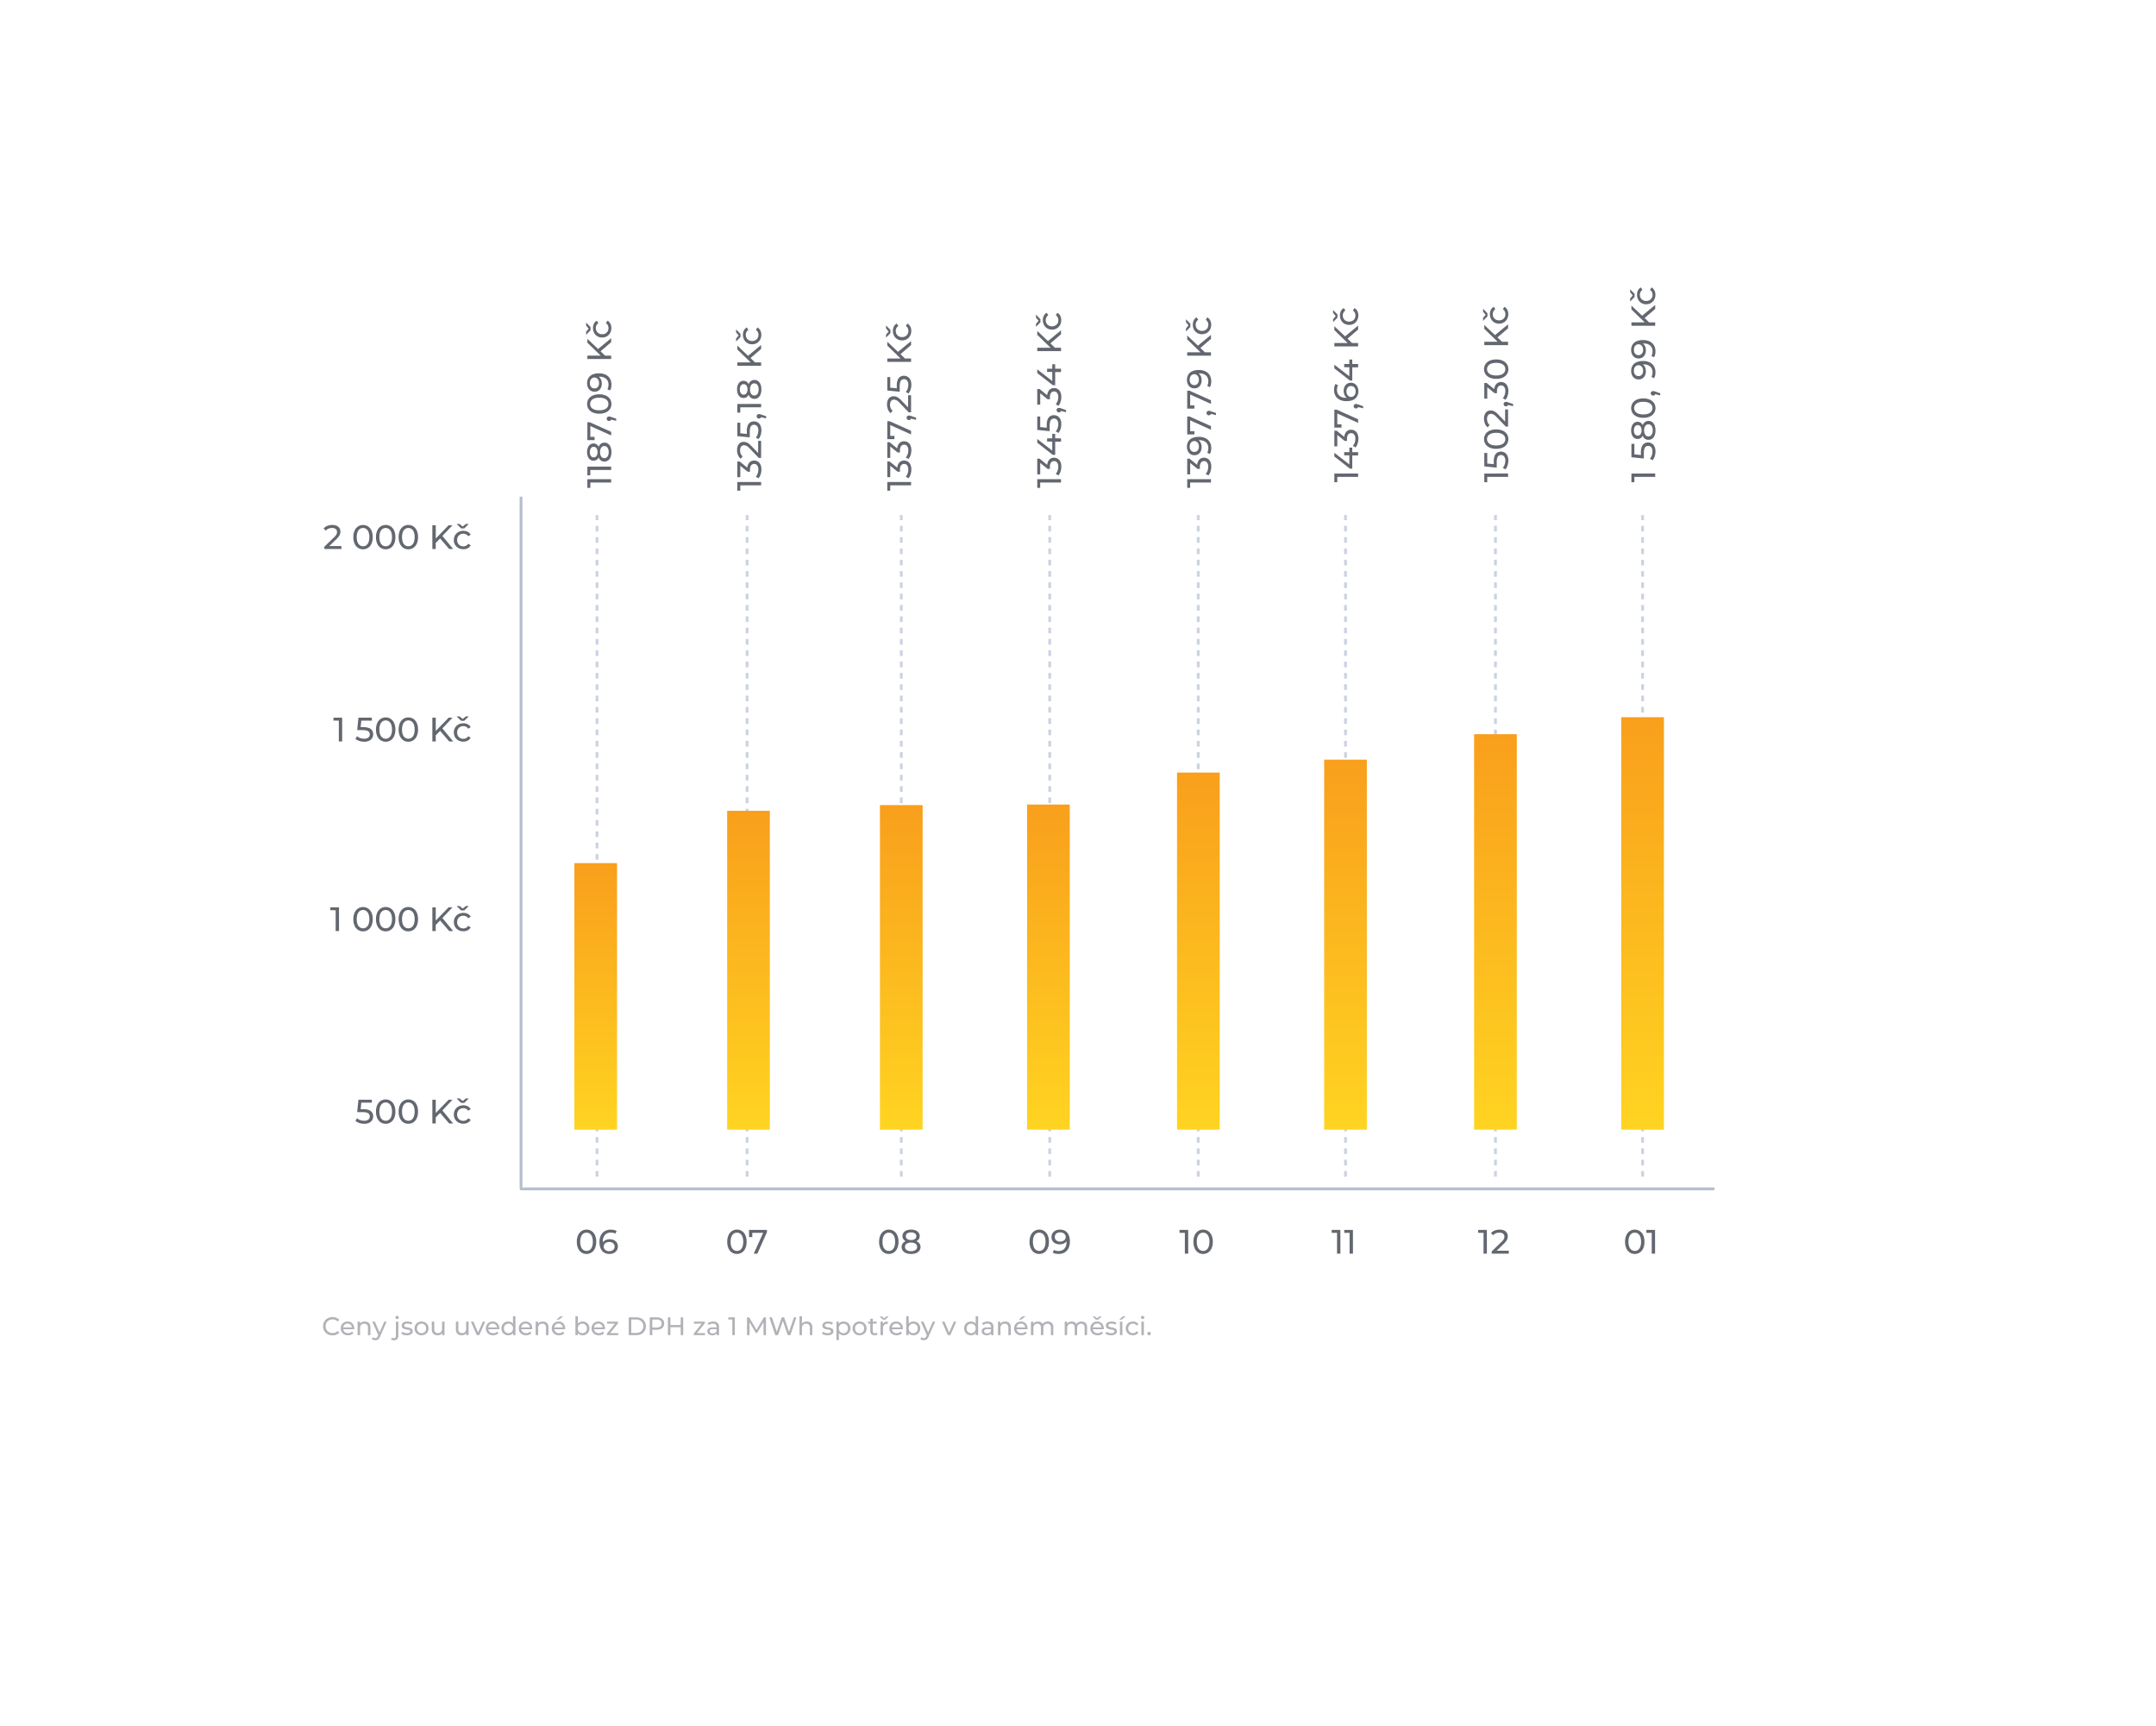 <svg xmlns="http://www.w3.org/2000/svg" xmlns:xlink="http://www.w3.org/1999/xlink" width="762" height="610" viewBox="0 0 762 610">
  <defs>
    <filter id="Rectangle_380" x="0" y="0" width="762" height="610" filterUnits="userSpaceOnUse">
      <feOffset dx="15" dy="15" input="SourceAlpha"/>
      <feGaussianBlur stdDeviation="30" result="blur"/>
      <feFlood flood-opacity="0.102"/>
      <feComposite operator="in" in2="blur"/>
      <feComposite in="SourceGraphic"/>
    </filter>
    <linearGradient id="linear-gradient" x1="0.5" x2="0.5" y2="1" gradientUnits="objectBoundingBox">
      <stop offset="0" stop-color="#f99f1c"/>
      <stop offset="1" stop-color="#ffd421"/>
    </linearGradient>
  </defs>
  <g id="plyn" transform="translate(-11937 -3357)">
    <g transform="matrix(1, 0, 0, 1, 11937, 3357)" filter="url(#Rectangle_380)">
      <rect id="Rectangle_380-2" data-name="Rectangle 380" width="582" height="430" rx="26" transform="translate(75 75)" fill="#fff"/>
    </g>
    <line id="Line_76" data-name="Line 76" y1="244.604" transform="translate(12121.149 3532.5)" fill="none" stroke="#b6bfd0" stroke-width="1"/>
    <line id="Line_77" data-name="Line 77" x2="422.143" transform="translate(12120.806 3777.103)" fill="none" stroke="#b6bfd0" stroke-width="1"/>
    <path id="Path_20443" data-name="Path 20443" d="M-38.04.1A5.446,5.446,0,0,1-39.762-.18a3.848,3.848,0,0,1-1.362-.744l.552-.948a3.215,3.215,0,0,0,1.092.648,4.033,4.033,0,0,0,1.428.252,2.332,2.332,0,0,0,1.476-.408,1.321,1.321,0,0,0,.516-1.092,1.455,1.455,0,0,0-.228-.816,1.441,1.441,0,0,0-.786-.534,5.013,5.013,0,0,0-1.53-.186h-1.908l.444-4.392h4.74v1.044h-4.3L-39-7.944l-.348,3.468-.624-.576h1.62a5.3,5.3,0,0,1,2.028.324,2.3,2.3,0,0,1,1.116.894A2.471,2.471,0,0,1-34.86-2.52a2.552,2.552,0,0,1-.348,1.314,2.458,2.458,0,0,1-1.05.948A3.948,3.948,0,0,1-38.04.1Zm7.608,0a3.15,3.15,0,0,1-1.758-.5,3.428,3.428,0,0,1-1.224-1.464,5.455,5.455,0,0,1-.45-2.328,5.455,5.455,0,0,1,.45-2.328A3.428,3.428,0,0,1-32.19-7.992a3.15,3.15,0,0,1,1.758-.5,3.159,3.159,0,0,1,1.752.5,3.374,3.374,0,0,1,1.224,1.464A5.519,5.519,0,0,1-27.012-4.2a5.519,5.519,0,0,1-.444,2.328A3.374,3.374,0,0,1-28.68-.408,3.159,3.159,0,0,1-30.432.1Zm0-1.068a1.925,1.925,0,0,0,1.158-.36,2.339,2.339,0,0,0,.78-1.08A4.931,4.931,0,0,0-28.212-4.2a4.931,4.931,0,0,0-.282-1.788,2.339,2.339,0,0,0-.78-1.08,1.925,1.925,0,0,0-1.158-.36,1.951,1.951,0,0,0-1.164.36,2.321,2.321,0,0,0-.786,1.08A4.931,4.931,0,0,0-32.664-4.2a4.931,4.931,0,0,0,.282,1.788,2.321,2.321,0,0,0,.786,1.08A1.951,1.951,0,0,0-30.432-.972Zm8,1.068a3.15,3.15,0,0,1-1.758-.5A3.428,3.428,0,0,1-25.41-1.872,5.455,5.455,0,0,1-25.86-4.2a5.455,5.455,0,0,1,.45-2.328,3.428,3.428,0,0,1,1.224-1.464,3.15,3.15,0,0,1,1.758-.5,3.159,3.159,0,0,1,1.752.5,3.374,3.374,0,0,1,1.224,1.464A5.519,5.519,0,0,1-19.008-4.2a5.519,5.519,0,0,1-.444,2.328A3.374,3.374,0,0,1-20.676-.408,3.159,3.159,0,0,1-22.428.1Zm0-1.068a1.925,1.925,0,0,0,1.158-.36,2.339,2.339,0,0,0,.78-1.08A4.931,4.931,0,0,0-20.208-4.2a4.931,4.931,0,0,0-.282-1.788,2.339,2.339,0,0,0-.78-1.08,1.925,1.925,0,0,0-1.158-.36,1.951,1.951,0,0,0-1.164.36,2.321,2.321,0,0,0-.786,1.08A4.931,4.931,0,0,0-24.66-4.2a4.931,4.931,0,0,0,.282,1.788,2.321,2.321,0,0,0,.786,1.08A1.951,1.951,0,0,0-22.428-.972Zm9.54-1.056-.06-1.464L-8.184-8.4h1.368L-10.5-4.512l-.672.744ZM-13.944,0V-8.4h1.2V0Zm5.952,0-3.444-4.008.8-.888L-6.588,0Zm5,.072a3.532,3.532,0,0,1-1.734-.42A3.091,3.091,0,0,1-5.916-1.5a3.243,3.243,0,0,1-.432-1.68,3.243,3.243,0,0,1,.432-1.68A3.048,3.048,0,0,1-4.722-6.006,3.573,3.573,0,0,1-2.988-6.42a3.377,3.377,0,0,1,1.542.342A2.424,2.424,0,0,1-.4-5.064l-.876.564a1.954,1.954,0,0,0-.762-.69A2.154,2.154,0,0,0-3-5.412a2.241,2.241,0,0,0-1.116.276,2.042,2.042,0,0,0-.78.774A2.321,2.321,0,0,0-5.184-3.18,2.354,2.354,0,0,0-4.9-1.992a2.03,2.03,0,0,0,.78.78A2.241,2.241,0,0,0-3-.936a2.154,2.154,0,0,0,.966-.222,1.954,1.954,0,0,0,.762-.69L-.4-1.3A2.516,2.516,0,0,1-1.446-.282,3.282,3.282,0,0,1-2.988.072Zm-.78-7.356-1.6-1.56H-4.32l1.584,1.308H-3.7l1.584-1.308h1.044l-1.6,1.56Z" transform="translate(12103.753 3754)" fill="#636770"/>
    <path id="Path_20442" data-name="Path 20442" d="M3.762.072A3.6,3.6,0,0,1,2.434-.167,3.11,3.11,0,0,1,1.382-.842a3.171,3.171,0,0,1-.7-1.022A3.219,3.219,0,0,1,.432-3.15,3.219,3.219,0,0,1,.684-4.437a3.137,3.137,0,0,1,.7-1.022,3.158,3.158,0,0,1,1.058-.675,3.6,3.6,0,0,1,1.328-.239,3.579,3.579,0,0,1,1.345.247,2.756,2.756,0,0,1,1.049.734l-.585.567a2.338,2.338,0,0,0-.81-.562,2.514,2.514,0,0,0-.963-.184,2.652,2.652,0,0,0-.986.18,2.363,2.363,0,0,0-.787.5,2.274,2.274,0,0,0-.518.77,2.5,2.5,0,0,0-.184.968,2.5,2.5,0,0,0,.184.967,2.274,2.274,0,0,0,.518.77,2.363,2.363,0,0,0,.787.5,2.652,2.652,0,0,0,.986.18A2.514,2.514,0,0,0,4.77-.914a2.287,2.287,0,0,0,.81-.571l.585.567A2.8,2.8,0,0,1,5.117-.18,3.547,3.547,0,0,1,3.762.072ZM9.252.054A2.777,2.777,0,0,1,7.906-.261a2.27,2.27,0,0,1-.9-.864,2.459,2.459,0,0,1-.319-1.26A2.515,2.515,0,0,1,7-3.645a2.241,2.241,0,0,1,.855-.86,2.436,2.436,0,0,1,1.228-.31,2.407,2.407,0,0,1,1.224.306,2.166,2.166,0,0,1,.832.86,2.658,2.658,0,0,1,.3,1.291q0,.054,0,.126t-.014.135H7.362v-.621h3.609L10.62-2.5a1.6,1.6,0,0,0-.189-.819,1.444,1.444,0,0,0-.545-.562,1.567,1.567,0,0,0-.806-.2,1.574,1.574,0,0,0-.8.2,1.427,1.427,0,0,0-.549.567,1.716,1.716,0,0,0-.2.832v.144a1.641,1.641,0,0,0,.22.85,1.514,1.514,0,0,0,.617.581A1.934,1.934,0,0,0,9.279-.7a1.987,1.987,0,0,0,.77-.144,1.685,1.685,0,0,0,.608-.432l.477.558a2.089,2.089,0,0,1-.806.576A2.8,2.8,0,0,1,9.252.054Zm5.931-4.869a2.256,2.256,0,0,1,1.03.225,1.615,1.615,0,0,1,.7.684,2.393,2.393,0,0,1,.252,1.161V0H16.3V-2.646a1.452,1.452,0,0,0-.337-1.044,1.255,1.255,0,0,0-.95-.351,1.7,1.7,0,0,0-.8.18,1.233,1.233,0,0,0-.526.531,1.862,1.862,0,0,0-.184.873V0h-.864V-4.77h.828v1.287l-.135-.342a1.657,1.657,0,0,1,.72-.729A2.361,2.361,0,0,1,15.183-4.815Zm3.7,6.615a2.016,2.016,0,0,1-.666-.112,1.571,1.571,0,0,1-.558-.329l.369-.648a1.3,1.3,0,0,0,.4.261,1.181,1.181,0,0,0,.459.09A.821.821,0,0,0,19.4.9a1.47,1.47,0,0,0,.387-.576l.3-.657.09-.108L22.05-4.77H22.9L20.583.477a2.771,2.771,0,0,1-.463.792,1.5,1.5,0,0,1-.562.41A1.814,1.814,0,0,1,18.882,1.8ZM20.016.153,17.838-4.77h.9L20.592-.522Zm5.5,1.647a2.243,2.243,0,0,1-.572-.072,1.3,1.3,0,0,1-.463-.216l.279-.666a1.06,1.06,0,0,0,.7.225A.661.661,0,0,0,25.987.86a.927.927,0,0,0,.184-.626v-5h.864V.216a1.646,1.646,0,0,1-.392,1.157A1.455,1.455,0,0,1,25.515,1.8ZM26.6-5.688a.576.576,0,0,1-.418-.162.531.531,0,0,1-.167-.4.542.542,0,0,1,.167-.4.576.576,0,0,1,.418-.162.585.585,0,0,1,.419.157.517.517,0,0,1,.167.391.565.565,0,0,1-.162.409A.564.564,0,0,1,26.6-5.688ZM30.051.054a3.88,3.88,0,0,1-1.129-.162,2.652,2.652,0,0,1-.842-.4l.36-.684a2.953,2.953,0,0,0,.756.351,3,3,0,0,0,.918.144,1.665,1.665,0,0,0,.868-.171.538.538,0,0,0,.266-.477.42.42,0,0,0-.162-.351,1.1,1.1,0,0,0-.427-.189q-.266-.063-.59-.113t-.648-.126a2.58,2.58,0,0,1-.594-.216,1.122,1.122,0,0,1-.432-.387,1.193,1.193,0,0,1-.162-.661,1.225,1.225,0,0,1,.243-.756,1.54,1.54,0,0,1,.689-.5,2.881,2.881,0,0,1,1.057-.175,4.164,4.164,0,0,1,.95.112,2.358,2.358,0,0,1,.788.319L31.59-3.7a2.039,2.039,0,0,0-.675-.3,3.113,3.113,0,0,0-.7-.081,1.553,1.553,0,0,0-.846.184.55.55,0,0,0-.279.473.447.447,0,0,0,.166.374,1.2,1.2,0,0,0,.432.2,5.346,5.346,0,0,0,.59.122q.324.05.648.126a2.629,2.629,0,0,1,.59.211,1.143,1.143,0,0,1,.432.378,1.128,1.128,0,0,1,.167.648,1.159,1.159,0,0,1-.252.747,1.63,1.63,0,0,1-.711.491A3.076,3.076,0,0,1,30.051.054Zm5.184,0a2.654,2.654,0,0,1-1.278-.32,2.279,2.279,0,0,1-.877-.859,2.459,2.459,0,0,1-.319-1.26,2.324,2.324,0,0,1,.319-1.255,2.4,2.4,0,0,1,.882-.859,2.511,2.511,0,0,1,1.264-.315,2.58,2.58,0,0,1,1.283.315,2.312,2.312,0,0,1,.882.859,2.434,2.434,0,0,1,.32,1.255,2.459,2.459,0,0,1-.32,1.26,2.262,2.262,0,0,1-.886.859A2.671,2.671,0,0,1,35.235.054Zm0-.756a1.638,1.638,0,0,0,.824-.207A1.462,1.462,0,0,0,36.63-1.5a1.907,1.907,0,0,0,.216-.887,1.871,1.871,0,0,0-.216-.887,1.477,1.477,0,0,0-.571-.58,1.708,1.708,0,0,0-.824-.216,1.681,1.681,0,0,0-.819.216,1.551,1.551,0,0,0-.576.58,1.741,1.741,0,0,0-.216.887,1.772,1.772,0,0,0,.216.887,1.543,1.543,0,0,0,.572.589A1.607,1.607,0,0,0,35.235-.7Zm5.679.756a2.435,2.435,0,0,1-1.076-.225,1.612,1.612,0,0,1-.72-.689,2.385,2.385,0,0,1-.257-1.166V-4.77h.864v2.646a1.466,1.466,0,0,0,.338,1.053,1.255,1.255,0,0,0,.949.351A1.59,1.59,0,0,0,41.8-.9a1.241,1.241,0,0,0,.513-.54,1.885,1.885,0,0,0,.18-.86V-4.77h.864V0h-.819V-1.287l.135.342a1.669,1.669,0,0,1-.7.738A2.125,2.125,0,0,1,40.914.054Zm8.514,0a2.435,2.435,0,0,1-1.076-.225,1.612,1.612,0,0,1-.72-.689,2.385,2.385,0,0,1-.257-1.166V-4.77h.864v2.646a1.466,1.466,0,0,0,.338,1.053,1.255,1.255,0,0,0,.949.351A1.59,1.59,0,0,0,50.31-.9a1.241,1.241,0,0,0,.513-.54A1.885,1.885,0,0,0,51-2.3V-4.77h.864V0h-.819V-1.287l.135.342a1.669,1.669,0,0,1-.7.738A2.125,2.125,0,0,1,49.428.054ZM54.765,0,52.677-4.77h.9L55.431-.45H55l1.89-4.32h.846L55.647,0Zm5.769.054a2.777,2.777,0,0,1-1.346-.315,2.27,2.27,0,0,1-.9-.864,2.459,2.459,0,0,1-.319-1.26,2.515,2.515,0,0,1,.311-1.26,2.241,2.241,0,0,1,.855-.86,2.436,2.436,0,0,1,1.229-.31,2.407,2.407,0,0,1,1.224.306,2.166,2.166,0,0,1,.832.86,2.658,2.658,0,0,1,.3,1.291q0,.054,0,.126T62.7-2.1H58.644v-.621h3.609L61.9-2.5a1.6,1.6,0,0,0-.189-.819,1.444,1.444,0,0,0-.545-.562,1.567,1.567,0,0,0-.806-.2,1.574,1.574,0,0,0-.8.2,1.427,1.427,0,0,0-.549.567,1.716,1.716,0,0,0-.2.832v.144a1.641,1.641,0,0,0,.221.85,1.514,1.514,0,0,0,.617.581,1.934,1.934,0,0,0,.909.207,1.987,1.987,0,0,0,.77-.144,1.685,1.685,0,0,0,.607-.432l.477.558a2.089,2.089,0,0,1-.806.576A2.8,2.8,0,0,1,60.534.054Zm5.355,0a2.482,2.482,0,0,1-1.237-.306,2.241,2.241,0,0,1-.86-.855,2.523,2.523,0,0,1-.315-1.278,2.5,2.5,0,0,1,.315-1.273,2.25,2.25,0,0,1,.86-.851,2.482,2.482,0,0,1,1.237-.306,2.2,2.2,0,0,1,1.089.27,1.972,1.972,0,0,1,.778.81,2.81,2.81,0,0,1,.293,1.35,2.884,2.884,0,0,1-.284,1.35A1.945,1.945,0,0,1,67-.221,2.211,2.211,0,0,1,65.889.054ZM65.961-.7a1.62,1.62,0,0,0,.814-.207,1.492,1.492,0,0,0,.576-.589,1.8,1.8,0,0,0,.212-.887,1.77,1.77,0,0,0-.212-.887,1.508,1.508,0,0,0-.576-.58,1.62,1.62,0,0,0-.814-.207,1.613,1.613,0,0,0-.819.207,1.551,1.551,0,0,0-.576.58,1.741,1.741,0,0,0-.216.887,1.772,1.772,0,0,0,.216.887,1.533,1.533,0,0,0,.576.589A1.613,1.613,0,0,0,65.961-.7ZM67.59,0V-1.287l.054-1.107L67.554-3.5V-6.678h.864V0Zm4.59.054a2.777,2.777,0,0,1-1.345-.315,2.27,2.27,0,0,1-.9-.864,2.459,2.459,0,0,1-.32-1.26,2.515,2.515,0,0,1,.311-1.26,2.241,2.241,0,0,1,.855-.86,2.436,2.436,0,0,1,1.229-.31,2.407,2.407,0,0,1,1.224.306,2.166,2.166,0,0,1,.832.86,2.658,2.658,0,0,1,.3,1.291q0,.054,0,.126t-.014.135H70.29v-.621H73.9l-.351.216a1.6,1.6,0,0,0-.189-.819,1.444,1.444,0,0,0-.545-.562,1.567,1.567,0,0,0-.805-.2,1.574,1.574,0,0,0-.8.2,1.427,1.427,0,0,0-.549.567,1.716,1.716,0,0,0-.2.832v.144a1.641,1.641,0,0,0,.221.85,1.514,1.514,0,0,0,.616.581,1.934,1.934,0,0,0,.909.207,1.987,1.987,0,0,0,.77-.144,1.685,1.685,0,0,0,.607-.432l.477.558a2.089,2.089,0,0,1-.805.576A2.8,2.8,0,0,1,72.18.054Zm5.931-4.869a2.256,2.256,0,0,1,1.031.225,1.615,1.615,0,0,1,.7.684,2.393,2.393,0,0,1,.252,1.161V0h-.864V-2.646a1.452,1.452,0,0,0-.338-1.044,1.255,1.255,0,0,0-.95-.351,1.7,1.7,0,0,0-.8.18,1.233,1.233,0,0,0-.526.531,1.862,1.862,0,0,0-.185.873V0h-.864V-4.77h.828v1.287l-.135-.342a1.657,1.657,0,0,1,.72-.729A2.361,2.361,0,0,1,78.111-4.815ZM83.817.054a2.777,2.777,0,0,1-1.345-.315,2.27,2.27,0,0,1-.9-.864,2.459,2.459,0,0,1-.32-1.26,2.515,2.515,0,0,1,.311-1.26,2.241,2.241,0,0,1,.855-.86,2.436,2.436,0,0,1,1.229-.31,2.407,2.407,0,0,1,1.224.306,2.166,2.166,0,0,1,.832.86A2.658,2.658,0,0,1,86-2.358q0,.054,0,.126t-.014.135H81.927v-.621h3.609l-.351.216A1.6,1.6,0,0,0,85-3.321a1.444,1.444,0,0,0-.545-.562,1.567,1.567,0,0,0-.805-.2,1.574,1.574,0,0,0-.8.2,1.427,1.427,0,0,0-.549.567,1.716,1.716,0,0,0-.2.832v.144a1.641,1.641,0,0,0,.221.85,1.514,1.514,0,0,0,.616.581,1.934,1.934,0,0,0,.909.207,1.987,1.987,0,0,0,.77-.144,1.685,1.685,0,0,0,.607-.432L85.7-.72a2.089,2.089,0,0,1-.805.576A2.8,2.8,0,0,1,83.817.054Zm-.855-5.517,1.224-1.17h1.1l-1.512,1.17ZM92.151.054a2.218,2.218,0,0,1-1.1-.275,1.937,1.937,0,0,1-.774-.814,2.884,2.884,0,0,1-.283-1.35,2.81,2.81,0,0,1,.292-1.35,1.963,1.963,0,0,1,.783-.81,2.211,2.211,0,0,1,1.084-.27,2.475,2.475,0,0,1,1.242.306,2.26,2.26,0,0,1,.855.851,2.5,2.5,0,0,1,.315,1.273,2.523,2.523,0,0,1-.315,1.278,2.25,2.25,0,0,1-.855.855A2.475,2.475,0,0,1,92.151.054ZM89.622,0V-6.678h.864V-3.5L90.4-2.394l.054,1.107V0Zm2.457-.7A1.638,1.638,0,0,0,92.9-.909a1.492,1.492,0,0,0,.576-.589,1.8,1.8,0,0,0,.212-.887,1.77,1.77,0,0,0-.212-.887,1.509,1.509,0,0,0-.576-.58,1.638,1.638,0,0,0-.824-.207,1.62,1.62,0,0,0-.814.207,1.508,1.508,0,0,0-.576.58,1.77,1.77,0,0,0-.211.887,1.8,1.8,0,0,0,.211.887,1.492,1.492,0,0,0,.576.589A1.62,1.62,0,0,0,92.079-.7Zm5.805.756a2.777,2.777,0,0,1-1.345-.315,2.27,2.27,0,0,1-.9-.864,2.459,2.459,0,0,1-.32-1.26,2.515,2.515,0,0,1,.311-1.26,2.241,2.241,0,0,1,.855-.86,2.436,2.436,0,0,1,1.229-.31,2.407,2.407,0,0,1,1.224.306,2.166,2.166,0,0,1,.832.86,2.658,2.658,0,0,1,.3,1.291q0,.054,0,.126t-.014.135H95.994v-.621H99.6l-.351.216a1.6,1.6,0,0,0-.189-.819,1.444,1.444,0,0,0-.545-.562,1.567,1.567,0,0,0-.805-.2,1.574,1.574,0,0,0-.8.2,1.427,1.427,0,0,0-.549.567,1.716,1.716,0,0,0-.2.832v.144a1.641,1.641,0,0,0,.221.85A1.514,1.514,0,0,0,97-.909a1.934,1.934,0,0,0,.909.207,1.987,1.987,0,0,0,.77-.144,1.685,1.685,0,0,0,.607-.432l.477.558a2.089,2.089,0,0,1-.805.576A2.8,2.8,0,0,1,97.884.054ZM100.764,0V-.558l3.06-3.8.171.3h-3.177V-4.77h3.87V-4.2l-3.06,3.789-.2-.3h3.33V0Zm7.695,0V-6.3h2.655a3.831,3.831,0,0,1,1.778.4,2.925,2.925,0,0,1,1.2,1.107,3.134,3.134,0,0,1,.427,1.647,3.134,3.134,0,0,1-.427,1.647,2.925,2.925,0,0,1-1.2,1.107,3.831,3.831,0,0,1-1.778.4Zm.9-.783h1.7a2.9,2.9,0,0,0,1.354-.3,2.16,2.16,0,0,0,.887-.832,2.4,2.4,0,0,0,.315-1.238,2.389,2.389,0,0,0-.315-1.242,2.169,2.169,0,0,0-.887-.828,2.9,2.9,0,0,0-1.354-.3h-1.7ZM115.893,0V-6.3h2.457a3.455,3.455,0,0,1,1.413.261,2,2,0,0,1,.9.756,2.149,2.149,0,0,1,.315,1.179,2.127,2.127,0,0,1-.315,1.174,2.039,2.039,0,0,1-.9.756,3.4,3.4,0,0,1-1.413.265h-1.962l.4-.423V0Zm.9-2.241-.4-.45h1.935a2.01,2.01,0,0,0,1.31-.369,1.28,1.28,0,0,0,.445-1.044,1.28,1.28,0,0,0-.445-1.044,2.01,2.01,0,0,0-1.31-.369h-1.935l.4-.45ZM126.819-6.3h.891l.009,6.3h-.891ZM123.2,0h-.891L122.3-6.3h.891Zm3.7-2.817-3.789.009v-.774l3.789-.009ZM131.445,0V-.558l3.06-3.8.171.3H131.5V-4.77h3.87V-4.2l-3.06,3.789-.2-.3h3.33V0Zm8.109,0V-1.008l-.045-.189V-2.916a1.113,1.113,0,0,0-.32-.851,1.35,1.35,0,0,0-.958-.3,2.526,2.526,0,0,0-.828.14,2.133,2.133,0,0,0-.684.374l-.36-.648a2.607,2.607,0,0,1,.886-.455,3.7,3.7,0,0,1,1.085-.157,2.187,2.187,0,0,1,1.512.477,1.863,1.863,0,0,1,.531,1.458V0Zm-1.566.054a2.253,2.253,0,0,1-.932-.18,1.428,1.428,0,0,1-.617-.5,1.264,1.264,0,0,1-.216-.724,1.363,1.363,0,0,1,.185-.7,1.278,1.278,0,0,1,.6-.5,2.789,2.789,0,0,1,1.13-.189h1.512v.621h-1.476a1.29,1.29,0,0,0-.873.216.7.7,0,0,0-.225.522.671.671,0,0,0,.279.563,1.256,1.256,0,0,0,.774.211,1.637,1.637,0,0,0,.85-.216,1.229,1.229,0,0,0,.527-.63l.171.594a1.344,1.344,0,0,1-.6.671A2.166,2.166,0,0,1,137.988.054ZM145.071,0V-5.94l.387.423-1.8-.009-.009-.774h2.3l.009,6.3Zm5.2,0V-6.3h.738l2.826,4.761h-.4l2.79-4.761h.738l.009,6.3h-.864l-.009-4.941h.207L153.828-.765h-.414l-2.5-4.176h.225V0Zm9.981,0-2.106-6.3h.927L161.01-.486h-.468L162.549-6.3h.828l1.962,5.814h-.45L166.851-6.3h.855L165.6,0h-.945l-1.836-5.391h.243L161.217,0ZM171.36-4.815a2.256,2.256,0,0,1,1.031.225,1.615,1.615,0,0,1,.7.684,2.393,2.393,0,0,1,.252,1.161V0h-.864V-2.646a1.452,1.452,0,0,0-.337-1.044,1.255,1.255,0,0,0-.949-.351,1.7,1.7,0,0,0-.8.18,1.233,1.233,0,0,0-.527.531,1.862,1.862,0,0,0-.184.873V0h-.864V-6.678h.864v3.2l-.171-.342a1.657,1.657,0,0,1,.72-.729A2.361,2.361,0,0,1,171.36-4.815ZM178.731.054a3.88,3.88,0,0,1-1.13-.162,2.652,2.652,0,0,1-.841-.4l.36-.684a2.952,2.952,0,0,0,.756.351,3,3,0,0,0,.918.144,1.665,1.665,0,0,0,.868-.171.538.538,0,0,0,.266-.477.42.42,0,0,0-.162-.351,1.1,1.1,0,0,0-.428-.189q-.265-.063-.589-.113T178.1-2.12a2.581,2.581,0,0,1-.594-.216,1.122,1.122,0,0,1-.432-.387,1.193,1.193,0,0,1-.162-.661,1.225,1.225,0,0,1,.243-.756,1.54,1.54,0,0,1,.689-.5,2.881,2.881,0,0,1,1.057-.175,4.164,4.164,0,0,1,.949.112,2.358,2.358,0,0,1,.788.319l-.369.684A2.039,2.039,0,0,0,179.6-4a3.113,3.113,0,0,0-.7-.081,1.552,1.552,0,0,0-.846.184.55.55,0,0,0-.279.473.447.447,0,0,0,.167.374,1.2,1.2,0,0,0,.432.2,5.346,5.346,0,0,0,.59.122q.324.05.648.126a2.629,2.629,0,0,1,.59.211,1.143,1.143,0,0,1,.432.378,1.128,1.128,0,0,1,.167.648,1.159,1.159,0,0,1-.252.747,1.63,1.63,0,0,1-.711.491A3.076,3.076,0,0,1,178.731.054Zm5.67,0a2.183,2.183,0,0,1-1.085-.275,1.993,1.993,0,0,1-.783-.814,2.81,2.81,0,0,1-.292-1.35,2.884,2.884,0,0,1,.283-1.35,1.908,1.908,0,0,1,.774-.81,2.248,2.248,0,0,1,1.1-.27,2.475,2.475,0,0,1,1.242.306,2.26,2.26,0,0,1,.855.851,2.5,2.5,0,0,1,.315,1.273,2.523,2.523,0,0,1-.315,1.278,2.25,2.25,0,0,1-.855.855A2.475,2.475,0,0,1,184.4.054Zm-2.529,1.692V-4.77h.828v1.287l-.054,1.107.09,1.107V1.746ZM184.329-.7a1.638,1.638,0,0,0,.824-.207,1.492,1.492,0,0,0,.576-.589,1.8,1.8,0,0,0,.211-.887,1.77,1.77,0,0,0-.211-.887,1.509,1.509,0,0,0-.576-.58,1.638,1.638,0,0,0-.824-.207,1.62,1.62,0,0,0-.814.207,1.509,1.509,0,0,0-.576.58,1.77,1.77,0,0,0-.212.887,1.8,1.8,0,0,0,.212.887,1.492,1.492,0,0,0,.576.589A1.62,1.62,0,0,0,184.329-.7Zm5.724.756a2.654,2.654,0,0,1-1.278-.32,2.279,2.279,0,0,1-.878-.859,2.459,2.459,0,0,1-.32-1.26,2.324,2.324,0,0,1,.32-1.255,2.4,2.4,0,0,1,.882-.859,2.511,2.511,0,0,1,1.264-.315,2.58,2.58,0,0,1,1.283.315,2.312,2.312,0,0,1,.882.859,2.434,2.434,0,0,1,.32,1.255,2.459,2.459,0,0,1-.32,1.26,2.262,2.262,0,0,1-.887.859A2.671,2.671,0,0,1,190.053.054Zm0-.756a1.638,1.638,0,0,0,.824-.207,1.462,1.462,0,0,0,.572-.589,1.907,1.907,0,0,0,.216-.887,1.871,1.871,0,0,0-.216-.887,1.477,1.477,0,0,0-.572-.58,1.708,1.708,0,0,0-.824-.216,1.681,1.681,0,0,0-.819.216,1.551,1.551,0,0,0-.576.58,1.741,1.741,0,0,0-.216.887,1.772,1.772,0,0,0,.216.887,1.543,1.543,0,0,0,.572.589A1.607,1.607,0,0,0,190.053-.7Zm5.31.756a1.53,1.53,0,0,1-1.116-.387,1.478,1.478,0,0,1-.4-1.107V-5.814h.864v4.338a.838.838,0,0,0,.193.594.721.721,0,0,0,.553.207,1.019,1.019,0,0,0,.675-.225l.27.621a1.256,1.256,0,0,1-.473.252A2.009,2.009,0,0,1,195.363.054Zm-2.322-4.113V-4.77h3.042v.711ZM197.451,0V-4.77h.828v1.3L198.2-3.8a1.465,1.465,0,0,1,.666-.756,2.336,2.336,0,0,1,1.152-.261v.837a.63.63,0,0,0-.1-.009h-.094a1.466,1.466,0,0,0-1.1.414,1.642,1.642,0,0,0-.4,1.2V0Zm.873-5.463-1.2-1.17h.783l1.188.981h-.72l1.188-.981h.783l-1.2,1.17ZM203.157.054a2.777,2.777,0,0,1-1.345-.315,2.27,2.27,0,0,1-.9-.864,2.459,2.459,0,0,1-.319-1.26,2.515,2.515,0,0,1,.311-1.26,2.241,2.241,0,0,1,.855-.86,2.436,2.436,0,0,1,1.229-.31,2.407,2.407,0,0,1,1.224.306,2.166,2.166,0,0,1,.833.86,2.658,2.658,0,0,1,.3,1.291q0,.054,0,.126t-.014.135h-4.059v-.621h3.609l-.351.216a1.6,1.6,0,0,0-.189-.819,1.444,1.444,0,0,0-.544-.562,1.567,1.567,0,0,0-.805-.2,1.574,1.574,0,0,0-.8.2,1.427,1.427,0,0,0-.549.567,1.716,1.716,0,0,0-.2.832v.144a1.641,1.641,0,0,0,.221.85,1.514,1.514,0,0,0,.617.581,1.934,1.934,0,0,0,.909.207,1.987,1.987,0,0,0,.77-.144,1.685,1.685,0,0,0,.607-.432l.477.558a2.089,2.089,0,0,1-.806.576A2.8,2.8,0,0,1,203.157.054Zm5.913,0a2.218,2.218,0,0,1-1.1-.275,1.937,1.937,0,0,1-.774-.814,2.884,2.884,0,0,1-.283-1.35,2.81,2.81,0,0,1,.292-1.35,1.963,1.963,0,0,1,.783-.81,2.211,2.211,0,0,1,1.085-.27,2.475,2.475,0,0,1,1.242.306,2.26,2.26,0,0,1,.855.851,2.5,2.5,0,0,1,.315,1.273,2.523,2.523,0,0,1-.315,1.278,2.25,2.25,0,0,1-.855.855A2.475,2.475,0,0,1,209.07.054ZM206.541,0V-6.678h.864V-3.5l-.09,1.107.054,1.107V0ZM209-.7a1.638,1.638,0,0,0,.824-.207A1.492,1.492,0,0,0,210.4-1.5a1.8,1.8,0,0,0,.211-.887,1.77,1.77,0,0,0-.211-.887,1.509,1.509,0,0,0-.576-.58A1.638,1.638,0,0,0,209-4.059a1.62,1.62,0,0,0-.814.207,1.509,1.509,0,0,0-.576.58,1.77,1.77,0,0,0-.212.887,1.8,1.8,0,0,0,.212.887,1.492,1.492,0,0,0,.576.589A1.62,1.62,0,0,0,209-.7Zm3.753,2.5a2.016,2.016,0,0,1-.666-.112,1.571,1.571,0,0,1-.558-.329L211.9.711a1.3,1.3,0,0,0,.4.261,1.181,1.181,0,0,0,.459.09A.821.821,0,0,0,213.273.9a1.47,1.47,0,0,0,.387-.576l.3-.657.09-.108,1.872-4.329h.846L214.452.477a2.771,2.771,0,0,1-.464.792,1.5,1.5,0,0,1-.562.41A1.814,1.814,0,0,1,212.751,1.8ZM213.885.153,211.707-4.77h.9l1.854,4.248ZM221.247,0l-2.088-4.77h.9l1.854,4.32h-.432l1.89-4.32h.846L222.129,0Zm8.172.054a2.482,2.482,0,0,1-1.237-.306,2.241,2.241,0,0,1-.86-.855,2.523,2.523,0,0,1-.315-1.278,2.5,2.5,0,0,1,.315-1.273,2.25,2.25,0,0,1,.86-.851,2.482,2.482,0,0,1,1.237-.306,2.2,2.2,0,0,1,1.089.27,1.972,1.972,0,0,1,.779.81,2.81,2.81,0,0,1,.292,1.35,2.884,2.884,0,0,1-.283,1.35,1.945,1.945,0,0,1-.77.814A2.212,2.212,0,0,1,229.419.054Zm.072-.756a1.62,1.62,0,0,0,.814-.207,1.492,1.492,0,0,0,.576-.589,1.8,1.8,0,0,0,.212-.887,1.77,1.77,0,0,0-.212-.887,1.509,1.509,0,0,0-.576-.58,1.62,1.62,0,0,0-.814-.207,1.613,1.613,0,0,0-.819.207,1.551,1.551,0,0,0-.576.58,1.741,1.741,0,0,0-.216.887,1.772,1.772,0,0,0,.216.887,1.533,1.533,0,0,0,.576.589A1.613,1.613,0,0,0,229.491-.7Zm1.629.7V-1.287l.054-1.107-.09-1.107V-6.678h.864V0Zm5.427,0V-1.008L236.5-1.2V-2.916a1.113,1.113,0,0,0-.32-.851,1.35,1.35,0,0,0-.958-.3,2.526,2.526,0,0,0-.828.14,2.133,2.133,0,0,0-.684.374l-.36-.648a2.607,2.607,0,0,1,.886-.455,3.7,3.7,0,0,1,1.085-.157,2.187,2.187,0,0,1,1.512.477,1.863,1.863,0,0,1,.531,1.458V0Zm-1.566.054a2.253,2.253,0,0,1-.932-.18,1.428,1.428,0,0,1-.617-.5,1.264,1.264,0,0,1-.216-.724,1.363,1.363,0,0,1,.185-.7,1.278,1.278,0,0,1,.6-.5,2.789,2.789,0,0,1,1.13-.189h1.512v.621H235.17a1.29,1.29,0,0,0-.873.216.7.7,0,0,0-.225.522.671.671,0,0,0,.279.563,1.256,1.256,0,0,0,.774.211,1.637,1.637,0,0,0,.85-.216,1.229,1.229,0,0,0,.527-.63l.171.594a1.344,1.344,0,0,1-.6.671A2.166,2.166,0,0,1,234.981.054Zm6.534-4.869a2.256,2.256,0,0,1,1.031.225,1.615,1.615,0,0,1,.7.684,2.393,2.393,0,0,1,.252,1.161V0h-.864V-2.646a1.452,1.452,0,0,0-.337-1.044,1.255,1.255,0,0,0-.949-.351,1.7,1.7,0,0,0-.8.18,1.233,1.233,0,0,0-.527.531,1.862,1.862,0,0,0-.184.873V0h-.864V-4.77h.828v1.287l-.135-.342a1.657,1.657,0,0,1,.72-.729A2.361,2.361,0,0,1,241.515-4.815ZM247.221.054a2.777,2.777,0,0,1-1.345-.315,2.27,2.27,0,0,1-.9-.864,2.459,2.459,0,0,1-.319-1.26,2.515,2.515,0,0,1,.311-1.26,2.241,2.241,0,0,1,.855-.86,2.436,2.436,0,0,1,1.229-.31,2.407,2.407,0,0,1,1.224.306,2.166,2.166,0,0,1,.833.86,2.658,2.658,0,0,1,.3,1.291q0,.054,0,.126t-.014.135h-4.059v-.621h3.609l-.351.216a1.6,1.6,0,0,0-.189-.819,1.444,1.444,0,0,0-.544-.562,1.567,1.567,0,0,0-.805-.2,1.574,1.574,0,0,0-.8.2,1.427,1.427,0,0,0-.549.567,1.716,1.716,0,0,0-.2.832v.144a1.641,1.641,0,0,0,.221.85,1.514,1.514,0,0,0,.617.581,1.934,1.934,0,0,0,.909.207,1.987,1.987,0,0,0,.77-.144,1.685,1.685,0,0,0,.607-.432l.477.558a2.089,2.089,0,0,1-.806.576A2.8,2.8,0,0,1,247.221.054Zm-.855-5.517,1.224-1.17h1.1l-1.512,1.17Zm10.206.648a2.208,2.208,0,0,1,1.017.225,1.6,1.6,0,0,1,.689.684,2.429,2.429,0,0,1,.247,1.161V0h-.864V-2.646a1.491,1.491,0,0,0-.324-1.044,1.175,1.175,0,0,0-.909-.351,1.532,1.532,0,0,0-.756.18,1.207,1.207,0,0,0-.5.531,1.942,1.942,0,0,0-.176.873V0h-.864V-2.646a1.5,1.5,0,0,0-.32-1.044,1.173,1.173,0,0,0-.913-.351,1.513,1.513,0,0,0-.747.18,1.234,1.234,0,0,0-.5.531,1.9,1.9,0,0,0-.18.873V0h-.864V-4.77h.828V-3.5l-.135-.324a1.627,1.627,0,0,1,.693-.729,2.2,2.2,0,0,1,1.089-.261,2.042,2.042,0,0,1,1.179.337,1.6,1.6,0,0,1,.648,1.022l-.351-.144a1.793,1.793,0,0,1,.756-.882A2.351,2.351,0,0,1,256.572-4.815Zm11.934,0a2.208,2.208,0,0,1,1.017.225,1.6,1.6,0,0,1,.688.684,2.429,2.429,0,0,1,.248,1.161V0H269.6V-2.646a1.491,1.491,0,0,0-.324-1.044,1.175,1.175,0,0,0-.909-.351,1.532,1.532,0,0,0-.756.18,1.207,1.207,0,0,0-.5.531,1.942,1.942,0,0,0-.176.873V0h-.864V-2.646a1.5,1.5,0,0,0-.32-1.044,1.172,1.172,0,0,0-.913-.351,1.513,1.513,0,0,0-.747.18,1.234,1.234,0,0,0-.5.531,1.9,1.9,0,0,0-.18.873V0h-.864V-4.77h.828V-3.5l-.135-.324a1.627,1.627,0,0,1,.693-.729,2.2,2.2,0,0,1,1.089-.261,2.042,2.042,0,0,1,1.179.337,1.6,1.6,0,0,1,.648,1.022L266.49-3.6a1.793,1.793,0,0,1,.756-.882A2.352,2.352,0,0,1,268.506-4.815Zm5.67,4.869a2.777,2.777,0,0,1-1.345-.315,2.27,2.27,0,0,1-.9-.864,2.459,2.459,0,0,1-.32-1.26,2.515,2.515,0,0,1,.311-1.26,2.241,2.241,0,0,1,.855-.86,2.436,2.436,0,0,1,1.229-.31,2.407,2.407,0,0,1,1.224.306,2.166,2.166,0,0,1,.832.86,2.658,2.658,0,0,1,.3,1.291q0,.054,0,.126t-.013.135h-4.059v-.621h3.609l-.351.216a1.6,1.6,0,0,0-.189-.819,1.444,1.444,0,0,0-.544-.562,1.567,1.567,0,0,0-.806-.2,1.574,1.574,0,0,0-.8.2,1.427,1.427,0,0,0-.549.567,1.716,1.716,0,0,0-.2.832v.144a1.641,1.641,0,0,0,.22.85,1.515,1.515,0,0,0,.617.581A1.934,1.934,0,0,0,274.2-.7a1.987,1.987,0,0,0,.77-.144,1.686,1.686,0,0,0,.608-.432l.477.558a2.089,2.089,0,0,1-.806.576A2.8,2.8,0,0,1,274.176.054Zm-.594-5.517-1.2-1.17h.783l1.188.981h-.72l1.188-.981h.783l-1.2,1.17ZM278.928.054a3.88,3.88,0,0,1-1.13-.162,2.652,2.652,0,0,1-.841-.4l.36-.684a2.953,2.953,0,0,0,.756.351,3,3,0,0,0,.918.144,1.665,1.665,0,0,0,.868-.171.538.538,0,0,0,.266-.477.42.42,0,0,0-.162-.351,1.1,1.1,0,0,0-.428-.189q-.266-.063-.59-.113T278.3-2.12a2.58,2.58,0,0,1-.594-.216,1.122,1.122,0,0,1-.432-.387,1.193,1.193,0,0,1-.162-.661,1.225,1.225,0,0,1,.243-.756,1.54,1.54,0,0,1,.689-.5,2.881,2.881,0,0,1,1.057-.175,4.164,4.164,0,0,1,.949.112,2.358,2.358,0,0,1,.788.319l-.369.684a2.039,2.039,0,0,0-.675-.3,3.113,3.113,0,0,0-.7-.081,1.553,1.553,0,0,0-.846.184.55.55,0,0,0-.279.473.447.447,0,0,0,.167.374,1.2,1.2,0,0,0,.432.2,5.347,5.347,0,0,0,.589.122q.324.05.648.126a2.629,2.629,0,0,1,.59.211,1.143,1.143,0,0,1,.432.378,1.128,1.128,0,0,1,.166.648,1.159,1.159,0,0,1-.252.747,1.63,1.63,0,0,1-.711.491A3.076,3.076,0,0,1,278.928.054ZM282.078,0l-.009-4.77.864.009V0Zm-.252-5.463,1.224-1.17h1.1l-1.512,1.17ZM286.659.054a2.649,2.649,0,0,1-1.3-.315,2.318,2.318,0,0,1-.9-.864,2.432,2.432,0,0,1-.324-1.26,2.432,2.432,0,0,1,.324-1.26,2.286,2.286,0,0,1,.9-.86,2.68,2.68,0,0,1,1.3-.31,2.533,2.533,0,0,1,1.156.256,1.818,1.818,0,0,1,.788.761l-.657.423a1.466,1.466,0,0,0-.572-.518,1.615,1.615,0,0,0-.724-.167,1.681,1.681,0,0,0-.837.207,1.531,1.531,0,0,0-.585.58,1.741,1.741,0,0,0-.216.887,1.765,1.765,0,0,0,.216.891,1.522,1.522,0,0,0,.585.585,1.681,1.681,0,0,0,.837.207,1.615,1.615,0,0,0,.724-.166,1.466,1.466,0,0,0,.572-.518l.657.414a1.887,1.887,0,0,1-.788.76A2.462,2.462,0,0,1,286.659.054ZM289.665,0l-.009-4.77.864.009V0Zm.423-5.688a.576.576,0,0,1-.419-.162.531.531,0,0,1-.167-.4.542.542,0,0,1,.167-.4.576.576,0,0,1,.419-.162.585.585,0,0,1,.418.157.517.517,0,0,1,.167.391.565.565,0,0,1-.162.409A.564.564,0,0,1,290.088-5.688ZM292.374.054a.6.6,0,0,1-.432-.176.6.6,0,0,1-.18-.446.581.581,0,0,1,.18-.441.605.605,0,0,1,.432-.171.579.579,0,0,1,.418.171.589.589,0,0,1,.176.441.6.6,0,0,1-.176.446A.571.571,0,0,1,292.374.054Z" transform="translate(12050.753 3828.792)" fill="#636770" opacity="0.5"/>
    <path id="Path_20444" data-name="Path 20444" d="M-48.12,0V-7.92l.516.564L-50-7.368-50.016-8.4h3.072l.012,8.4Zm9.684.1a3.15,3.15,0,0,1-1.758-.5,3.428,3.428,0,0,1-1.224-1.464,5.455,5.455,0,0,1-.45-2.328,5.455,5.455,0,0,1,.45-2.328,3.428,3.428,0,0,1,1.224-1.464,3.15,3.15,0,0,1,1.758-.5,3.159,3.159,0,0,1,1.752.5A3.374,3.374,0,0,1-35.46-6.528,5.519,5.519,0,0,1-35.016-4.2a5.519,5.519,0,0,1-.444,2.328A3.374,3.374,0,0,1-36.684-.408,3.159,3.159,0,0,1-38.436.1Zm0-1.068a1.925,1.925,0,0,0,1.158-.36,2.339,2.339,0,0,0,.78-1.08A4.931,4.931,0,0,0-36.216-4.2,4.931,4.931,0,0,0-36.5-5.988a2.339,2.339,0,0,0-.78-1.08,1.925,1.925,0,0,0-1.158-.36,1.951,1.951,0,0,0-1.164.36,2.321,2.321,0,0,0-.786,1.08A4.931,4.931,0,0,0-40.668-4.2a4.931,4.931,0,0,0,.282,1.788,2.321,2.321,0,0,0,.786,1.08A1.951,1.951,0,0,0-38.436-.972Zm8,1.068a3.15,3.15,0,0,1-1.758-.5,3.428,3.428,0,0,1-1.224-1.464,5.455,5.455,0,0,1-.45-2.328,5.455,5.455,0,0,1,.45-2.328A3.428,3.428,0,0,1-32.19-7.992a3.15,3.15,0,0,1,1.758-.5,3.159,3.159,0,0,1,1.752.5,3.374,3.374,0,0,1,1.224,1.464A5.519,5.519,0,0,1-27.012-4.2a5.519,5.519,0,0,1-.444,2.328A3.374,3.374,0,0,1-28.68-.408,3.159,3.159,0,0,1-30.432.1Zm0-1.068a1.925,1.925,0,0,0,1.158-.36,2.339,2.339,0,0,0,.78-1.08A4.931,4.931,0,0,0-28.212-4.2a4.931,4.931,0,0,0-.282-1.788,2.339,2.339,0,0,0-.78-1.08,1.925,1.925,0,0,0-1.158-.36,1.951,1.951,0,0,0-1.164.36,2.321,2.321,0,0,0-.786,1.08A4.931,4.931,0,0,0-32.664-4.2a4.931,4.931,0,0,0,.282,1.788,2.321,2.321,0,0,0,.786,1.08A1.951,1.951,0,0,0-30.432-.972Zm8,1.068a3.15,3.15,0,0,1-1.758-.5A3.428,3.428,0,0,1-25.41-1.872,5.455,5.455,0,0,1-25.86-4.2a5.455,5.455,0,0,1,.45-2.328,3.428,3.428,0,0,1,1.224-1.464,3.15,3.15,0,0,1,1.758-.5,3.159,3.159,0,0,1,1.752.5,3.374,3.374,0,0,1,1.224,1.464A5.519,5.519,0,0,1-19.008-4.2a5.519,5.519,0,0,1-.444,2.328A3.374,3.374,0,0,1-20.676-.408,3.159,3.159,0,0,1-22.428.1Zm0-1.068a1.925,1.925,0,0,0,1.158-.36,2.339,2.339,0,0,0,.78-1.08A4.931,4.931,0,0,0-20.208-4.2a4.931,4.931,0,0,0-.282-1.788,2.339,2.339,0,0,0-.78-1.08,1.925,1.925,0,0,0-1.158-.36,1.951,1.951,0,0,0-1.164.36,2.321,2.321,0,0,0-.786,1.08A4.931,4.931,0,0,0-24.66-4.2a4.931,4.931,0,0,0,.282,1.788,2.321,2.321,0,0,0,.786,1.08A1.951,1.951,0,0,0-22.428-.972Zm9.54-1.056-.06-1.464L-8.184-8.4h1.368L-10.5-4.512l-.672.744ZM-13.944,0V-8.4h1.2V0Zm5.952,0-3.444-4.008.8-.888L-6.588,0Zm5,.072a3.532,3.532,0,0,1-1.734-.42A3.091,3.091,0,0,1-5.916-1.5a3.243,3.243,0,0,1-.432-1.68,3.243,3.243,0,0,1,.432-1.68A3.048,3.048,0,0,1-4.722-6.006,3.573,3.573,0,0,1-2.988-6.42a3.377,3.377,0,0,1,1.542.342A2.424,2.424,0,0,1-.4-5.064l-.876.564a1.954,1.954,0,0,0-.762-.69A2.154,2.154,0,0,0-3-5.412a2.241,2.241,0,0,0-1.116.276,2.042,2.042,0,0,0-.78.774A2.321,2.321,0,0,0-5.184-3.18,2.354,2.354,0,0,0-4.9-1.992a2.03,2.03,0,0,0,.78.78A2.241,2.241,0,0,0-3-.936a2.154,2.154,0,0,0,.966-.222,1.954,1.954,0,0,0,.762-.69L-.4-1.3A2.516,2.516,0,0,1-1.446-.282,3.282,3.282,0,0,1-2.988.072Zm-.78-7.356-1.6-1.56H-4.32l1.584,1.308H-3.7l1.584-1.308h1.044l-1.6,1.56Z" transform="translate(12103.753 3686)" fill="#636770"/>
    <path id="Path_20445" data-name="Path 20445" d="M-47,0V-7.92l.516.564-2.4-.012L-48.9-8.4h3.072l.012,8.4Zm8.964.1A5.446,5.446,0,0,1-39.762-.18a3.848,3.848,0,0,1-1.362-.744l.552-.948a3.215,3.215,0,0,0,1.092.648,4.033,4.033,0,0,0,1.428.252,2.332,2.332,0,0,0,1.476-.408,1.321,1.321,0,0,0,.516-1.092,1.455,1.455,0,0,0-.228-.816,1.441,1.441,0,0,0-.786-.534,5.013,5.013,0,0,0-1.53-.186h-1.908l.444-4.392h4.74v1.044h-4.3L-39-7.944l-.348,3.468-.624-.576h1.62a5.3,5.3,0,0,1,2.028.324,2.3,2.3,0,0,1,1.116.894A2.471,2.471,0,0,1-34.86-2.52a2.552,2.552,0,0,1-.348,1.314,2.458,2.458,0,0,1-1.05.948A3.948,3.948,0,0,1-38.04.1Zm7.608,0a3.15,3.15,0,0,1-1.758-.5,3.428,3.428,0,0,1-1.224-1.464,5.455,5.455,0,0,1-.45-2.328,5.455,5.455,0,0,1,.45-2.328A3.428,3.428,0,0,1-32.19-7.992a3.15,3.15,0,0,1,1.758-.5,3.159,3.159,0,0,1,1.752.5,3.374,3.374,0,0,1,1.224,1.464A5.519,5.519,0,0,1-27.012-4.2a5.519,5.519,0,0,1-.444,2.328A3.374,3.374,0,0,1-28.68-.408,3.159,3.159,0,0,1-30.432.1Zm0-1.068a1.925,1.925,0,0,0,1.158-.36,2.339,2.339,0,0,0,.78-1.08A4.931,4.931,0,0,0-28.212-4.2a4.931,4.931,0,0,0-.282-1.788,2.339,2.339,0,0,0-.78-1.08,1.925,1.925,0,0,0-1.158-.36,1.951,1.951,0,0,0-1.164.36,2.321,2.321,0,0,0-.786,1.08A4.931,4.931,0,0,0-32.664-4.2a4.931,4.931,0,0,0,.282,1.788,2.321,2.321,0,0,0,.786,1.08A1.951,1.951,0,0,0-30.432-.972Zm8,1.068a3.15,3.15,0,0,1-1.758-.5A3.428,3.428,0,0,1-25.41-1.872,5.455,5.455,0,0,1-25.86-4.2a5.455,5.455,0,0,1,.45-2.328,3.428,3.428,0,0,1,1.224-1.464,3.15,3.15,0,0,1,1.758-.5,3.159,3.159,0,0,1,1.752.5,3.374,3.374,0,0,1,1.224,1.464A5.519,5.519,0,0,1-19.008-4.2a5.519,5.519,0,0,1-.444,2.328A3.374,3.374,0,0,1-20.676-.408,3.159,3.159,0,0,1-22.428.1Zm0-1.068a1.925,1.925,0,0,0,1.158-.36,2.339,2.339,0,0,0,.78-1.08A4.931,4.931,0,0,0-20.208-4.2a4.931,4.931,0,0,0-.282-1.788,2.339,2.339,0,0,0-.78-1.08,1.925,1.925,0,0,0-1.158-.36,1.951,1.951,0,0,0-1.164.36,2.321,2.321,0,0,0-.786,1.08A4.931,4.931,0,0,0-24.66-4.2a4.931,4.931,0,0,0,.282,1.788,2.321,2.321,0,0,0,.786,1.08A1.951,1.951,0,0,0-22.428-.972Zm9.54-1.056-.06-1.464L-8.184-8.4h1.368L-10.5-4.512l-.672.744ZM-13.944,0V-8.4h1.2V0Zm5.952,0-3.444-4.008.8-.888L-6.588,0Zm5,.072a3.532,3.532,0,0,1-1.734-.42A3.091,3.091,0,0,1-5.916-1.5a3.243,3.243,0,0,1-.432-1.68,3.243,3.243,0,0,1,.432-1.68A3.048,3.048,0,0,1-4.722-6.006,3.573,3.573,0,0,1-2.988-6.42a3.377,3.377,0,0,1,1.542.342A2.424,2.424,0,0,1-.4-5.064l-.876.564a1.954,1.954,0,0,0-.762-.69A2.154,2.154,0,0,0-3-5.412a2.241,2.241,0,0,0-1.116.276,2.042,2.042,0,0,0-.78.774A2.321,2.321,0,0,0-5.184-3.18,2.354,2.354,0,0,0-4.9-1.992a2.03,2.03,0,0,0,.78.78A2.241,2.241,0,0,0-3-.936a2.154,2.154,0,0,0,.966-.222,1.954,1.954,0,0,0,.762-.69L-.4-1.3A2.516,2.516,0,0,1-1.446-.282,3.282,3.282,0,0,1-2.988.072Zm-.78-7.356-1.6-1.56H-4.32l1.584,1.308H-3.7l1.584-1.308h1.044l-1.6,1.56Z" transform="translate(12103.753 3619)" fill="#636770"/>
    <path id="Path_20446" data-name="Path 20446" d="M-52.116,0V-.816l3.42-3.3a4.812,4.812,0,0,0,.678-.762,2.148,2.148,0,0,0,.3-.612,2.045,2.045,0,0,0,.078-.546,1.245,1.245,0,0,0-.456-1.02,2.065,2.065,0,0,0-1.332-.372,3.161,3.161,0,0,0-1.212.222,2.42,2.42,0,0,0-.936.69l-.816-.708a3.07,3.07,0,0,1,1.29-.942A4.68,4.68,0,0,1-49.32-8.5a3.8,3.8,0,0,1,1.524.282,2.252,2.252,0,0,1,1,.81,2.188,2.188,0,0,1,.354,1.248,3.042,3.042,0,0,1-.108.8,2.88,2.88,0,0,1-.408.84,6.71,6.71,0,0,1-.864,1l-3.048,2.94-.288-.468h5.076V0Zm13.68.1a3.15,3.15,0,0,1-1.758-.5,3.428,3.428,0,0,1-1.224-1.464,5.455,5.455,0,0,1-.45-2.328,5.455,5.455,0,0,1,.45-2.328,3.428,3.428,0,0,1,1.224-1.464,3.15,3.15,0,0,1,1.758-.5,3.159,3.159,0,0,1,1.752.5A3.374,3.374,0,0,1-35.46-6.528,5.519,5.519,0,0,1-35.016-4.2a5.519,5.519,0,0,1-.444,2.328A3.374,3.374,0,0,1-36.684-.408,3.159,3.159,0,0,1-38.436.1Zm0-1.068a1.925,1.925,0,0,0,1.158-.36,2.339,2.339,0,0,0,.78-1.08A4.931,4.931,0,0,0-36.216-4.2,4.931,4.931,0,0,0-36.5-5.988a2.339,2.339,0,0,0-.78-1.08,1.925,1.925,0,0,0-1.158-.36,1.951,1.951,0,0,0-1.164.36,2.321,2.321,0,0,0-.786,1.08A4.931,4.931,0,0,0-40.668-4.2a4.931,4.931,0,0,0,.282,1.788,2.321,2.321,0,0,0,.786,1.08A1.951,1.951,0,0,0-38.436-.972Zm8,1.068a3.15,3.15,0,0,1-1.758-.5,3.428,3.428,0,0,1-1.224-1.464,5.455,5.455,0,0,1-.45-2.328,5.455,5.455,0,0,1,.45-2.328A3.428,3.428,0,0,1-32.19-7.992a3.15,3.15,0,0,1,1.758-.5,3.159,3.159,0,0,1,1.752.5,3.374,3.374,0,0,1,1.224,1.464A5.519,5.519,0,0,1-27.012-4.2a5.519,5.519,0,0,1-.444,2.328A3.374,3.374,0,0,1-28.68-.408,3.159,3.159,0,0,1-30.432.1Zm0-1.068a1.925,1.925,0,0,0,1.158-.36,2.339,2.339,0,0,0,.78-1.08A4.931,4.931,0,0,0-28.212-4.2a4.931,4.931,0,0,0-.282-1.788,2.339,2.339,0,0,0-.78-1.08,1.925,1.925,0,0,0-1.158-.36,1.951,1.951,0,0,0-1.164.36,2.321,2.321,0,0,0-.786,1.08A4.931,4.931,0,0,0-32.664-4.2a4.931,4.931,0,0,0,.282,1.788,2.321,2.321,0,0,0,.786,1.08A1.951,1.951,0,0,0-30.432-.972Zm8,1.068a3.15,3.15,0,0,1-1.758-.5A3.428,3.428,0,0,1-25.41-1.872,5.455,5.455,0,0,1-25.86-4.2a5.455,5.455,0,0,1,.45-2.328,3.428,3.428,0,0,1,1.224-1.464,3.15,3.15,0,0,1,1.758-.5,3.159,3.159,0,0,1,1.752.5,3.374,3.374,0,0,1,1.224,1.464A5.519,5.519,0,0,1-19.008-4.2a5.519,5.519,0,0,1-.444,2.328A3.374,3.374,0,0,1-20.676-.408,3.159,3.159,0,0,1-22.428.1Zm0-1.068a1.925,1.925,0,0,0,1.158-.36,2.339,2.339,0,0,0,.78-1.08A4.931,4.931,0,0,0-20.208-4.2a4.931,4.931,0,0,0-.282-1.788,2.339,2.339,0,0,0-.78-1.08,1.925,1.925,0,0,0-1.158-.36,1.951,1.951,0,0,0-1.164.36,2.321,2.321,0,0,0-.786,1.08A4.931,4.931,0,0,0-24.66-4.2a4.931,4.931,0,0,0,.282,1.788,2.321,2.321,0,0,0,.786,1.08A1.951,1.951,0,0,0-22.428-.972Zm9.54-1.056-.06-1.464L-8.184-8.4h1.368L-10.5-4.512l-.672.744ZM-13.944,0V-8.4h1.2V0Zm5.952,0-3.444-4.008.8-.888L-6.588,0Zm5,.072a3.532,3.532,0,0,1-1.734-.42A3.091,3.091,0,0,1-5.916-1.5a3.243,3.243,0,0,1-.432-1.68,3.243,3.243,0,0,1,.432-1.68A3.048,3.048,0,0,1-4.722-6.006,3.573,3.573,0,0,1-2.988-6.42a3.377,3.377,0,0,1,1.542.342A2.424,2.424,0,0,1-.4-5.064l-.876.564a1.954,1.954,0,0,0-.762-.69A2.154,2.154,0,0,0-3-5.412a2.241,2.241,0,0,0-1.116.276,2.042,2.042,0,0,0-.78.774A2.321,2.321,0,0,0-5.184-3.18,2.354,2.354,0,0,0-4.9-1.992a2.03,2.03,0,0,0,.78.78A2.241,2.241,0,0,0-3-.936a2.154,2.154,0,0,0,.966-.222,1.954,1.954,0,0,0,.762-.69L-.4-1.3A2.516,2.516,0,0,1-1.446-.282,3.282,3.282,0,0,1-2.988.072Zm-.78-7.356-1.6-1.56H-4.32l1.584,1.308H-3.7l1.584-1.308h1.044l-1.6,1.56Z" transform="translate(12103.753 3551)" fill="#636770"/>
    <g id="Group_1731" data-name="Group 1731" transform="translate(-188)">
      <line id="Line_110" data-name="Line 110" y1="233.796" transform="translate(12336 3539)" fill="none" stroke="#cbd3e1" stroke-width="1" stroke-dasharray="2"/>
      <g id="Group_1724" data-name="Group 1724" transform="translate(13)">
        <path id="Path_20441" data-name="Path 20441" d="M-3.7.1a3.15,3.15,0,0,1-1.758-.5A3.428,3.428,0,0,1-6.678-1.872,5.455,5.455,0,0,1-7.128-4.2a5.455,5.455,0,0,1,.45-2.328A3.428,3.428,0,0,1-5.454-7.992,3.15,3.15,0,0,1-3.7-8.5a3.159,3.159,0,0,1,1.752.5A3.374,3.374,0,0,1-.72-6.528,5.519,5.519,0,0,1-.276-4.2,5.519,5.519,0,0,1-.72-1.872,3.374,3.374,0,0,1-1.944-.408,3.159,3.159,0,0,1-3.7.1Zm0-1.068a1.925,1.925,0,0,0,1.158-.36,2.339,2.339,0,0,0,.78-1.08A4.931,4.931,0,0,0-1.476-4.2a4.931,4.931,0,0,0-.282-1.788,2.339,2.339,0,0,0-.78-1.08A1.925,1.925,0,0,0-3.7-7.428a1.951,1.951,0,0,0-1.164.36,2.321,2.321,0,0,0-.786,1.08A4.931,4.931,0,0,0-5.928-4.2a4.931,4.931,0,0,0,.282,1.788,2.321,2.321,0,0,0,.786,1.08A1.951,1.951,0,0,0-3.7-.972ZM4.4.1A3.545,3.545,0,0,1,2.5-.4,3.111,3.111,0,0,1,1.29-1.818,5.58,5.58,0,0,1,.876-4.092,5.247,5.247,0,0,1,1.38-6.5a3.465,3.465,0,0,1,1.4-1.488,4.152,4.152,0,0,1,2.064-.5,5.326,5.326,0,0,1,1.146.12A2.9,2.9,0,0,1,6.936-8l-.456.936a1.935,1.935,0,0,0-.738-.312,4.367,4.367,0,0,0-.87-.084,2.677,2.677,0,0,0-2.04.8A3.327,3.327,0,0,0,2.076-4.3q0,.252.024.6a3.313,3.313,0,0,0,.12.684L1.812-3.42a2.237,2.237,0,0,1,.57-.93,2.468,2.468,0,0,1,.936-.564A3.643,3.643,0,0,1,4.5-5.1a3.39,3.39,0,0,1,1.488.312,2.466,2.466,0,0,1,1.02.882,2.415,2.415,0,0,1,.372,1.35,2.49,2.49,0,0,1-.4,1.4,2.61,2.61,0,0,1-1.068.924A3.437,3.437,0,0,1,4.4.1ZM4.356-.876a2.161,2.161,0,0,0,.966-.2,1.621,1.621,0,0,0,.654-.57,1.529,1.529,0,0,0,.24-.858A1.47,1.47,0,0,0,5.7-3.69a2.1,2.1,0,0,0-1.4-.438,2.227,2.227,0,0,0-1.008.216,1.727,1.727,0,0,0-.678.582,1.46,1.46,0,0,0-.246.834,1.481,1.481,0,0,0,.228.8,1.66,1.66,0,0,0,.672.594A2.371,2.371,0,0,0,4.356-.876Z" transform="translate(12323 3800)" fill="#636770"/>
        <rect id="Rectangle_396" data-name="Rectangle 396" width="15.089" height="94.185" transform="translate(12315 3662)" fill="url(#linear-gradient)"/>
        <path id="Path_20426" data-name="Path 20426" d="M1.992,0V-7.92l.516.564-2.4-.012L.1-8.4H3.168L3.18,0Zm4.44,0V-7.92l.516.564-2.4-.012L4.536-8.4H7.608L7.62,0Zm6.3.1a4.706,4.706,0,0,1-1.764-.3,2.578,2.578,0,0,1-1.152-.858,2.166,2.166,0,0,1-.408-1.314A2.055,2.055,0,0,1,9.8-3.642a2.382,2.382,0,0,1,1.134-.792,5.3,5.3,0,0,1,1.8-.27,5.351,5.351,0,0,1,1.806.27,2.4,2.4,0,0,1,1.146.8,2.04,2.04,0,0,1,.4,1.26,2.166,2.166,0,0,1-.408,1.314A2.572,2.572,0,0,1,14.508-.2,4.8,4.8,0,0,1,12.732.1Zm0-.972A2.641,2.641,0,0,0,14.31-1.29a1.315,1.315,0,0,0,.57-1.122,1.273,1.273,0,0,0-.57-1.1,2.7,2.7,0,0,0-1.578-.4,2.648,2.648,0,0,0-1.56.4,1.277,1.277,0,0,0-.564,1.1,1.319,1.319,0,0,0,.564,1.122A2.59,2.59,0,0,0,12.732-.876Zm0-3.18A4.566,4.566,0,0,1,11.1-4.314a2.244,2.244,0,0,1-1.032-.744,1.891,1.891,0,0,1-.36-1.158,1.988,1.988,0,0,1,.378-1.218,2.4,2.4,0,0,1,1.062-.786A4.211,4.211,0,0,1,12.732-8.5a4.247,4.247,0,0,1,1.6.276,2.443,2.443,0,0,1,1.068.786,1.967,1.967,0,0,1,.384,1.218,1.891,1.891,0,0,1-.36,1.158,2.24,2.24,0,0,1-1.044.744A4.666,4.666,0,0,1,12.732-4.056Zm0-.768a2.307,2.307,0,0,0,1.374-.36,1.15,1.15,0,0,0,.5-.984,1.148,1.148,0,0,0-.516-1,2.323,2.323,0,0,0-1.356-.36,2.238,2.238,0,0,0-1.338.36,1.161,1.161,0,0,0-.5,1,1.159,1.159,0,0,0,.486.984A2.228,2.228,0,0,0,12.732-4.824ZM18.636,0,22.2-7.9l.312.54H17.52l.6-.588v2.088H16.968V-8.4H23.3v.816L19.908,0ZM23.8,1.776l.6-2.424.156.7a.825.825,0,0,1-.582-.216.761.761,0,0,1-.234-.588.785.785,0,0,1,.234-.588.786.786,0,0,1,.57-.228.732.732,0,0,1,.564.234.825.825,0,0,1,.216.582,1.5,1.5,0,0,1-.018.234,2.364,2.364,0,0,1-.06.264q-.042.15-.126.366l-.564,1.668ZM29.748.1a3.15,3.15,0,0,1-1.758-.5,3.428,3.428,0,0,1-1.224-1.464,5.455,5.455,0,0,1-.45-2.328,5.455,5.455,0,0,1,.45-2.328A3.428,3.428,0,0,1,27.99-7.992a3.15,3.15,0,0,1,1.758-.5,3.159,3.159,0,0,1,1.752.5,3.374,3.374,0,0,1,1.224,1.464A5.519,5.519,0,0,1,33.168-4.2a5.519,5.519,0,0,1-.444,2.328A3.374,3.374,0,0,1,31.5-.408,3.159,3.159,0,0,1,29.748.1Zm0-1.068a1.925,1.925,0,0,0,1.158-.36,2.339,2.339,0,0,0,.78-1.08A4.931,4.931,0,0,0,31.968-4.2a4.931,4.931,0,0,0-.282-1.788,2.339,2.339,0,0,0-.78-1.08,1.925,1.925,0,0,0-1.158-.36,1.951,1.951,0,0,0-1.164.36,2.321,2.321,0,0,0-.786,1.08A4.931,4.931,0,0,0,27.516-4.2,4.931,4.931,0,0,0,27.8-2.412a2.321,2.321,0,0,0,.786,1.08A1.951,1.951,0,0,0,29.748-.972Zm7.3-7.524A3.561,3.561,0,0,1,38.97-8a3.088,3.088,0,0,1,1.194,1.422,5.652,5.652,0,0,1,.408,2.274,5.247,5.247,0,0,1-.5,2.412A3.487,3.487,0,0,1,38.676-.408,4.134,4.134,0,0,1,36.6.1a5.268,5.268,0,0,1-1.134-.12A3.045,3.045,0,0,1,34.512-.4l.456-.936a2.263,2.263,0,0,0,.75.306,4.086,4.086,0,0,0,.87.09,2.661,2.661,0,0,0,2.028-.8,3.327,3.327,0,0,0,.756-2.37q0-.252-.024-.6a3.929,3.929,0,0,0-.108-.684l.4.408a2.136,2.136,0,0,1-.558.93,2.467,2.467,0,0,1-.936.564,3.682,3.682,0,0,1-1.194.186,3.361,3.361,0,0,1-1.476-.312,2.466,2.466,0,0,1-1.02-.882,2.415,2.415,0,0,1-.372-1.35,2.511,2.511,0,0,1,.39-1.41,2.575,2.575,0,0,1,1.068-.918A3.448,3.448,0,0,1,37.044-8.5Zm.048.972a2.17,2.17,0,0,0-.96.2,1.585,1.585,0,0,0-.654.564,1.551,1.551,0,0,0-.234.864A1.47,1.47,0,0,0,35.76-4.71a2.081,2.081,0,0,0,1.392.438,2.265,2.265,0,0,0,1.014-.216,1.7,1.7,0,0,0,.684-.588A1.469,1.469,0,0,0,39.1-5.9a1.471,1.471,0,0,0-.228-.8A1.678,1.678,0,0,0,38.2-7.3,2.4,2.4,0,0,0,37.092-7.524Zm9.6,5.5-.06-1.464L51.4-8.4h1.368L49.08-4.512l-.672.744ZM45.636,0V-8.4h1.2V0Zm5.952,0L48.144-4.008l.8-.888L52.992,0Zm5,.072a3.532,3.532,0,0,1-1.734-.42A3.09,3.09,0,0,1,53.664-1.5a3.243,3.243,0,0,1-.432-1.68,3.243,3.243,0,0,1,.432-1.68,3.048,3.048,0,0,1,1.194-1.146,3.573,3.573,0,0,1,1.734-.414,3.377,3.377,0,0,1,1.542.342,2.424,2.424,0,0,1,1.05,1.014l-.876.564a1.954,1.954,0,0,0-.762-.69,2.154,2.154,0,0,0-.966-.222,2.241,2.241,0,0,0-1.116.276,2.042,2.042,0,0,0-.78.774A2.321,2.321,0,0,0,54.4-3.18a2.354,2.354,0,0,0,.288,1.188,2.03,2.03,0,0,0,.78.78,2.241,2.241,0,0,0,1.116.276,2.154,2.154,0,0,0,.966-.222,1.954,1.954,0,0,0,.762-.69l.876.552a2.516,2.516,0,0,1-1.05,1.014A3.282,3.282,0,0,1,56.592.072Zm-.78-7.356-1.6-1.56H55.26l1.584,1.308h-.96l1.584-1.308h1.044l-1.6,1.56Z" transform="translate(12328 3529.5) rotate(-90)" fill="#636770"/>
      </g>
    </g>
    <g id="Group_1734" data-name="Group 1734" transform="translate(-141)">
      <line id="Line_113" data-name="Line 113" y1="233.796" transform="translate(12449 3539)" fill="none" stroke="#cbd3e1" stroke-width="1" stroke-dasharray="2"/>
      <g id="Group_1725" data-name="Group 1725" transform="translate(12)">
        <path id="Path_20438" data-name="Path 20438" d="M-3.7.1a3.15,3.15,0,0,1-1.758-.5A3.428,3.428,0,0,1-6.678-1.872,5.455,5.455,0,0,1-7.128-4.2a5.455,5.455,0,0,1,.45-2.328A3.428,3.428,0,0,1-5.454-7.992,3.15,3.15,0,0,1-3.7-8.5a3.159,3.159,0,0,1,1.752.5A3.374,3.374,0,0,1-.72-6.528,5.519,5.519,0,0,1-.276-4.2,5.519,5.519,0,0,1-.72-1.872,3.374,3.374,0,0,1-1.944-.408,3.159,3.159,0,0,1-3.7.1Zm0-1.068a1.925,1.925,0,0,0,1.158-.36,2.339,2.339,0,0,0,.78-1.08A4.931,4.931,0,0,0-1.476-4.2a4.931,4.931,0,0,0-.282-1.788,2.339,2.339,0,0,0-.78-1.08A1.925,1.925,0,0,0-3.7-7.428a1.951,1.951,0,0,0-1.164.36,2.321,2.321,0,0,0-.786,1.08A4.931,4.931,0,0,0-5.928-4.2a4.931,4.931,0,0,0,.282,1.788,2.321,2.321,0,0,0,.786,1.08A1.951,1.951,0,0,0-3.7-.972ZM3.6-8.5A3.561,3.561,0,0,1,5.526-8,3.088,3.088,0,0,1,6.72-6.582a5.652,5.652,0,0,1,.408,2.274,5.247,5.247,0,0,1-.5,2.412A3.487,3.487,0,0,1,5.232-.408,4.134,4.134,0,0,1,3.156.1a5.268,5.268,0,0,1-1.134-.12A3.045,3.045,0,0,1,1.068-.4l.456-.936a2.263,2.263,0,0,0,.75.306,4.086,4.086,0,0,0,.87.09,2.661,2.661,0,0,0,2.028-.8A3.327,3.327,0,0,0,5.928-4.1q0-.252-.024-.6A3.929,3.929,0,0,0,5.8-5.388l.4.408a2.136,2.136,0,0,1-.558.93,2.467,2.467,0,0,1-.936.564A3.682,3.682,0,0,1,3.5-3.3a3.361,3.361,0,0,1-1.476-.312,2.466,2.466,0,0,1-1.02-.882,2.415,2.415,0,0,1-.372-1.35,2.511,2.511,0,0,1,.39-1.41,2.575,2.575,0,0,1,1.068-.918A3.448,3.448,0,0,1,3.6-8.5Zm.048.972a2.17,2.17,0,0,0-.96.2,1.585,1.585,0,0,0-.654.564,1.551,1.551,0,0,0-.234.864A1.47,1.47,0,0,0,2.316-4.71a2.081,2.081,0,0,0,1.392.438,2.265,2.265,0,0,0,1.014-.216,1.7,1.7,0,0,0,.684-.588A1.469,1.469,0,0,0,5.652-5.9a1.471,1.471,0,0,0-.228-.8A1.678,1.678,0,0,0,4.752-7.3,2.4,2.4,0,0,0,3.648-7.524Z" transform="translate(12437 3800)" fill="#636770"/>
        <rect id="Rectangle_399" data-name="Rectangle 399" width="15.089" height="114.888" transform="translate(12429 3641.297)" fill="url(#linear-gradient)"/>
        <path id="Path_20429" data-name="Path 20429" d="M1.992,0V-7.92l.516.564-2.4-.012L.1-8.4H3.168L3.18,0ZM7.584.1A5.446,5.446,0,0,1,5.862-.18,3.848,3.848,0,0,1,4.5-.924l.552-.948a3.215,3.215,0,0,0,1.092.648,4.068,4.068,0,0,0,1.44.252,2.34,2.34,0,0,0,1.458-.4A1.3,1.3,0,0,0,9.564-2.46a1.3,1.3,0,0,0-.5-1.062,2.505,2.505,0,0,0-1.578-.4H6.816v-.84l2.5-3.072.168.48h-4.6V-8.4h5.544v.816L7.944-4.524,7.32-4.9h.4A3.329,3.329,0,0,1,10-4.212a2.235,2.235,0,0,1,.762,1.74,2.5,2.5,0,0,1-.348,1.3,2.4,2.4,0,0,1-1.05.93A4.066,4.066,0,0,1,7.584.1Zm4.176-2.16V-2.9l4.3-5.5h1.3l-4.26,5.5L12.48-3.1h6.708v1.032ZM16.428,0V-2.064L16.464-3.1V-4.92h1.128V0Zm6.18.1A5.446,5.446,0,0,1,20.886-.18a3.848,3.848,0,0,1-1.362-.744l.552-.948a3.215,3.215,0,0,0,1.092.648A4.033,4.033,0,0,0,22.6-.972a2.333,2.333,0,0,0,1.476-.408,1.321,1.321,0,0,0,.516-1.092,1.455,1.455,0,0,0-.228-.816,1.441,1.441,0,0,0-.786-.534,5.013,5.013,0,0,0-1.53-.186H20.136L20.58-8.4h4.74v1.044h-4.3l.624-.588L21.3-4.476l-.624-.576H22.3a5.3,5.3,0,0,1,2.028.324,2.3,2.3,0,0,1,1.116.894,2.471,2.471,0,0,1,.348,1.314,2.552,2.552,0,0,1-.348,1.314,2.458,2.458,0,0,1-1.05.948A3.948,3.948,0,0,1,22.608.1Zm4.236,1.68.6-2.424.156.7a.825.825,0,0,1-.582-.216.761.761,0,0,1-.234-.588.785.785,0,0,1,.234-.588.786.786,0,0,1,.57-.228.732.732,0,0,1,.564.234.825.825,0,0,1,.216.582,1.5,1.5,0,0,1-.018.234,2.364,2.364,0,0,1-.06.264q-.042.15-.126.366L27.6,1.776ZM32.2.1A5.446,5.446,0,0,1,30.474-.18a3.848,3.848,0,0,1-1.362-.744l.552-.948a3.215,3.215,0,0,0,1.092.648,4.068,4.068,0,0,0,1.44.252,2.34,2.34,0,0,0,1.458-.4,1.3,1.3,0,0,0,.522-1.086,1.3,1.3,0,0,0-.5-1.062,2.505,2.505,0,0,0-1.578-.4h-.672v-.84l2.5-3.072.168.48H29.5V-8.4H35.04v.816l-2.484,3.06L31.932-4.9h.4a3.329,3.329,0,0,1,2.286.684,2.235,2.235,0,0,1,.762,1.74,2.5,2.5,0,0,1-.348,1.3,2.4,2.4,0,0,1-1.05.93A4.066,4.066,0,0,1,32.2.1Zm4.176-2.16V-2.9l4.3-5.5h1.3L37.7-2.9,37.092-3.1H43.8v1.032ZM41.04,0V-2.064L41.076-3.1V-4.92H42.2V0Zm8.448-2.028-.06-1.464L54.192-8.4H55.56L51.876-4.512l-.672.744ZM48.432,0V-8.4h1.2V0Zm5.952,0L50.94-4.008l.8-.888L55.788,0Zm5,.072a3.532,3.532,0,0,1-1.734-.42A3.09,3.09,0,0,1,56.46-1.5a3.243,3.243,0,0,1-.432-1.68,3.243,3.243,0,0,1,.432-1.68,3.048,3.048,0,0,1,1.194-1.146,3.573,3.573,0,0,1,1.734-.414,3.377,3.377,0,0,1,1.542.342,2.424,2.424,0,0,1,1.05,1.014L61.1-4.5a1.954,1.954,0,0,0-.762-.69,2.154,2.154,0,0,0-.966-.222,2.241,2.241,0,0,0-1.116.276,2.042,2.042,0,0,0-.78.774,2.321,2.321,0,0,0-.288,1.182,2.354,2.354,0,0,0,.288,1.188,2.03,2.03,0,0,0,.78.78,2.241,2.241,0,0,0,1.116.276,2.154,2.154,0,0,0,.966-.222,1.954,1.954,0,0,0,.762-.69l.876.552A2.516,2.516,0,0,1,60.93-.282,3.282,3.282,0,0,1,59.388.072Zm-.78-7.356-1.6-1.56h1.044L59.64-7.536h-.96l1.584-1.308h1.044l-1.6,1.56Z" transform="translate(12441 3529.5) rotate(-90)" fill="#636770"/>
      </g>
    </g>
    <g id="Group_1735" data-name="Group 1735" transform="translate(-127)">
      <line id="Line_114" data-name="Line 114" y1="233.796" transform="translate(12487.5 3539)" fill="none" stroke="#cbd3e1" stroke-width="1" stroke-dasharray="2"/>
      <g id="Group_1726" data-name="Group 1726" transform="translate(15)">
        <path id="Path_20437" data-name="Path 20437" d="M-4.23,0V-7.92l.516.564-2.4-.012L-6.126-8.4h3.072L-3.042,0ZM2.226.1a3.15,3.15,0,0,1-1.758-.5A3.428,3.428,0,0,1-.756-1.872,5.455,5.455,0,0,1-1.206-4.2a5.455,5.455,0,0,1,.45-2.328A3.428,3.428,0,0,1,.468-7.992a3.15,3.15,0,0,1,1.758-.5,3.159,3.159,0,0,1,1.752.5A3.374,3.374,0,0,1,5.2-6.528,5.519,5.519,0,0,1,5.646-4.2,5.519,5.519,0,0,1,5.2-1.872,3.374,3.374,0,0,1,3.978-.408,3.159,3.159,0,0,1,2.226.1Zm0-1.068a1.925,1.925,0,0,0,1.158-.36,2.339,2.339,0,0,0,.78-1.08A4.931,4.931,0,0,0,4.446-4.2a4.931,4.931,0,0,0-.282-1.788,2.339,2.339,0,0,0-.78-1.08,1.925,1.925,0,0,0-1.158-.36,1.951,1.951,0,0,0-1.164.36,2.321,2.321,0,0,0-.786,1.08A4.931,4.931,0,0,0-.006-4.2,4.931,4.931,0,0,0,.276-2.412a2.321,2.321,0,0,0,.786,1.08A1.951,1.951,0,0,0,2.226-.972Z" transform="translate(12472 3800)" fill="#636770"/>
        <rect id="Rectangle_400" data-name="Rectangle 400" width="15.089" height="126.185" transform="translate(12465 3630)" fill="url(#linear-gradient)"/>
        <path id="Path_20430" data-name="Path 20430" d="M1.992,0V-7.92l.516.564-2.4-.012L.1-8.4H3.168L3.18,0ZM7.584.1A5.446,5.446,0,0,1,5.862-.18,3.848,3.848,0,0,1,4.5-.924l.552-.948a3.215,3.215,0,0,0,1.092.648,4.068,4.068,0,0,0,1.44.252,2.34,2.34,0,0,0,1.458-.4A1.3,1.3,0,0,0,9.564-2.46a1.3,1.3,0,0,0-.5-1.062,2.505,2.505,0,0,0-1.578-.4H6.816v-.84l2.5-3.072.168.48h-4.6V-8.4h5.544v.816L7.944-4.524,7.32-4.9h.4A3.329,3.329,0,0,1,10-4.212a2.235,2.235,0,0,1,.762,1.74,2.5,2.5,0,0,1-.348,1.3,2.4,2.4,0,0,1-1.05.93A4.066,4.066,0,0,1,7.584.1ZM14.6-8.5A3.561,3.561,0,0,1,16.53-8a3.088,3.088,0,0,1,1.194,1.422,5.652,5.652,0,0,1,.408,2.274,5.247,5.247,0,0,1-.5,2.412A3.487,3.487,0,0,1,16.236-.408,4.134,4.134,0,0,1,14.16.1a5.268,5.268,0,0,1-1.134-.12A3.045,3.045,0,0,1,12.072-.4l.456-.936a2.263,2.263,0,0,0,.75.306,4.086,4.086,0,0,0,.87.09,2.661,2.661,0,0,0,2.028-.8,3.327,3.327,0,0,0,.756-2.37q0-.252-.024-.6a3.929,3.929,0,0,0-.108-.684l.4.408a2.136,2.136,0,0,1-.558.93,2.467,2.467,0,0,1-.936.564,3.682,3.682,0,0,1-1.194.186,3.361,3.361,0,0,1-1.476-.312,2.466,2.466,0,0,1-1.02-.882,2.415,2.415,0,0,1-.372-1.35,2.511,2.511,0,0,1,.39-1.41A2.575,2.575,0,0,1,13.1-8.172,3.448,3.448,0,0,1,14.6-8.5Zm.048.972a2.17,2.17,0,0,0-.96.2,1.585,1.585,0,0,0-.654.564,1.551,1.551,0,0,0-.234.864A1.47,1.47,0,0,0,13.32-4.71a2.081,2.081,0,0,0,1.392.438,2.265,2.265,0,0,0,1.014-.216,1.7,1.7,0,0,0,.684-.588,1.469,1.469,0,0,0,.246-.828,1.471,1.471,0,0,0-.228-.8,1.678,1.678,0,0,0-.672-.588A2.4,2.4,0,0,0,14.652-7.524Zm6,7.524,3.564-7.9.312.54H19.536l.6-.588v2.088H18.984V-8.4H25.32v.816L21.924,0Zm5.16,1.776.6-2.424.156.7a.825.825,0,0,1-.582-.216.761.761,0,0,1-.234-.588.785.785,0,0,1,.234-.588.786.786,0,0,1,.57-.228.732.732,0,0,1,.564.234.825.825,0,0,1,.216.582,1.5,1.5,0,0,1-.018.234,2.364,2.364,0,0,1-.06.264q-.042.15-.126.366l-.564,1.668ZM29.772,0l3.564-7.9.312.54H28.656l.6-.588v2.088H28.1V-8.4H34.44v.816L31.044,0ZM38.22-8.5A3.561,3.561,0,0,1,40.146-8,3.088,3.088,0,0,1,41.34-6.582a5.652,5.652,0,0,1,.408,2.274,5.247,5.247,0,0,1-.5,2.412A3.487,3.487,0,0,1,39.852-.408a4.134,4.134,0,0,1-2.076.5,5.268,5.268,0,0,1-1.134-.12A3.045,3.045,0,0,1,35.688-.4l.456-.936a2.263,2.263,0,0,0,.75.306,4.086,4.086,0,0,0,.87.09,2.661,2.661,0,0,0,2.028-.8,3.327,3.327,0,0,0,.756-2.37q0-.252-.024-.6a3.929,3.929,0,0,0-.108-.684l.4.408a2.136,2.136,0,0,1-.558.93,2.467,2.467,0,0,1-.936.564,3.682,3.682,0,0,1-1.194.186,3.361,3.361,0,0,1-1.476-.312,2.466,2.466,0,0,1-1.02-.882,2.415,2.415,0,0,1-.372-1.35,2.511,2.511,0,0,1,.39-1.41,2.575,2.575,0,0,1,1.068-.918A3.448,3.448,0,0,1,38.22-8.5Zm.048.972a2.17,2.17,0,0,0-.96.2,1.585,1.585,0,0,0-.654.564,1.551,1.551,0,0,0-.234.864,1.47,1.47,0,0,0,.516,1.182,2.081,2.081,0,0,0,1.392.438,2.265,2.265,0,0,0,1.014-.216,1.7,1.7,0,0,0,.684-.588,1.469,1.469,0,0,0,.246-.828,1.471,1.471,0,0,0-.228-.8,1.678,1.678,0,0,0-.672-.588A2.4,2.4,0,0,0,38.268-7.524Zm9.6,5.5-.06-1.464L52.572-8.4H53.94L50.256-4.512l-.672.744ZM46.812,0V-8.4h1.2V0Zm5.952,0L49.32-4.008l.8-.888L54.168,0Zm5,.072a3.532,3.532,0,0,1-1.734-.42A3.09,3.09,0,0,1,54.84-1.5a3.243,3.243,0,0,1-.432-1.68,3.243,3.243,0,0,1,.432-1.68,3.048,3.048,0,0,1,1.194-1.146,3.573,3.573,0,0,1,1.734-.414,3.377,3.377,0,0,1,1.542.342,2.424,2.424,0,0,1,1.05,1.014l-.876.564a1.954,1.954,0,0,0-.762-.69,2.154,2.154,0,0,0-.966-.222,2.241,2.241,0,0,0-1.116.276,2.042,2.042,0,0,0-.78.774,2.321,2.321,0,0,0-.288,1.182,2.354,2.354,0,0,0,.288,1.188,2.03,2.03,0,0,0,.78.78,2.241,2.241,0,0,0,1.116.276,2.154,2.154,0,0,0,.966-.222,1.954,1.954,0,0,0,.762-.69l.876.552A2.516,2.516,0,0,1,59.31-.282,3.282,3.282,0,0,1,57.768.072Zm-.78-7.356-1.6-1.56h1.044L58.02-7.536h-.96l1.584-1.308h1.044l-1.6,1.56Z" transform="translate(12477 3529.5) rotate(-90)" fill="#636770"/>
      </g>
    </g>
    <g id="Group_1736" data-name="Group 1736" transform="translate(-59)">
      <line id="Line_115" data-name="Line 115" y1="233.796" transform="translate(12524.545 3539)" fill="none" stroke="#cbd3e1" stroke-width="1" stroke-dasharray="2"/>
      <g id="Group_1727" data-name="Group 1727">
        <path id="Path_20435" data-name="Path 20435" d="M-3.672,0V-7.92l.516.564-2.4-.012L-5.568-8.4H-2.5L-2.484,0ZM-.78,0V-.816l3.42-3.3a4.812,4.812,0,0,0,.678-.762,2.148,2.148,0,0,0,.3-.612A2.045,2.045,0,0,0,3.7-6.036a1.245,1.245,0,0,0-.456-1.02,2.065,2.065,0,0,0-1.332-.372A3.161,3.161,0,0,0,.7-7.206a2.42,2.42,0,0,0-.936.69l-.816-.708a3.07,3.07,0,0,1,1.29-.942A4.68,4.68,0,0,1,2.016-8.5a3.8,3.8,0,0,1,1.524.282,2.252,2.252,0,0,1,1,.81A2.188,2.188,0,0,1,4.9-6.156a3.042,3.042,0,0,1-.108.8,2.88,2.88,0,0,1-.408.84,6.71,6.71,0,0,1-.864,1L.468-.576.18-1.044H5.256V0Z" transform="translate(12524 3800)" fill="#636770"/>
        <rect id="Rectangle_661" data-name="Rectangle 661" width="15.089" height="139.751" transform="translate(12517 3616.434)" fill="url(#linear-gradient)"/>
        <path id="Path_20432" data-name="Path 20432" d="M1.992,0V-7.92l.516.564-2.4-.012L.1-8.4H3.168L3.18,0ZM7.728.1A5.446,5.446,0,0,1,6.006-.18,3.848,3.848,0,0,1,4.644-.924L5.2-1.872a3.215,3.215,0,0,0,1.092.648,4.033,4.033,0,0,0,1.428.252A2.333,2.333,0,0,0,9.192-1.38a1.321,1.321,0,0,0,.516-1.092,1.455,1.455,0,0,0-.228-.816,1.441,1.441,0,0,0-.786-.534,5.013,5.013,0,0,0-1.53-.186H5.256L5.7-8.4h4.74v1.044h-4.3l.624-.588L6.42-4.476,5.8-5.052h1.62a5.3,5.3,0,0,1,2.028.324,2.3,2.3,0,0,1,1.116.894,2.471,2.471,0,0,1,.348,1.314,2.552,2.552,0,0,1-.348,1.314,2.458,2.458,0,0,1-1.05.948A3.948,3.948,0,0,1,7.728.1Zm7.608,0a3.15,3.15,0,0,1-1.758-.5,3.428,3.428,0,0,1-1.224-1.464A5.455,5.455,0,0,1,11.9-4.2a5.455,5.455,0,0,1,.45-2.328,3.428,3.428,0,0,1,1.224-1.464,3.15,3.15,0,0,1,1.758-.5,3.159,3.159,0,0,1,1.752.5,3.374,3.374,0,0,1,1.224,1.464A5.519,5.519,0,0,1,18.756-4.2a5.519,5.519,0,0,1-.444,2.328A3.374,3.374,0,0,1,17.088-.408,3.159,3.159,0,0,1,15.336.1Zm0-1.068a1.925,1.925,0,0,0,1.158-.36,2.339,2.339,0,0,0,.78-1.08A4.931,4.931,0,0,0,17.556-4.2a4.931,4.931,0,0,0-.282-1.788,2.339,2.339,0,0,0-.78-1.08,1.925,1.925,0,0,0-1.158-.36,1.951,1.951,0,0,0-1.164.36,2.321,2.321,0,0,0-.786,1.08A4.931,4.931,0,0,0,13.1-4.2a4.931,4.931,0,0,0,.282,1.788,2.321,2.321,0,0,0,.786,1.08A1.951,1.951,0,0,0,15.336-.972ZM19.776,0V-.816l3.42-3.3a4.812,4.812,0,0,0,.678-.762,2.148,2.148,0,0,0,.3-.612,2.045,2.045,0,0,0,.078-.546,1.245,1.245,0,0,0-.456-1.02,2.065,2.065,0,0,0-1.332-.372,3.161,3.161,0,0,0-1.212.222,2.42,2.42,0,0,0-.936.69L19.5-7.224a3.07,3.07,0,0,1,1.29-.942,4.68,4.68,0,0,1,1.782-.33,3.8,3.8,0,0,1,1.524.282,2.252,2.252,0,0,1,1,.81,2.188,2.188,0,0,1,.354,1.248,3.043,3.043,0,0,1-.108.8,2.88,2.88,0,0,1-.408.84,6.71,6.71,0,0,1-.864,1L21.024-.576l-.288-.468h5.076V0Zm7.2,1.776.6-2.424.156.7a.825.825,0,0,1-.582-.216.761.761,0,0,1-.234-.588.785.785,0,0,1,.234-.588.786.786,0,0,1,.57-.228.732.732,0,0,1,.564.234.825.825,0,0,1,.216.582,1.5,1.5,0,0,1-.018.234,2.364,2.364,0,0,1-.06.264q-.042.15-.126.366l-.564,1.668ZM32.328.1A5.446,5.446,0,0,1,30.606-.18a3.848,3.848,0,0,1-1.362-.744l.552-.948a3.215,3.215,0,0,0,1.092.648,4.068,4.068,0,0,0,1.44.252,2.34,2.34,0,0,0,1.458-.4,1.3,1.3,0,0,0,.522-1.086,1.3,1.3,0,0,0-.5-1.062,2.505,2.505,0,0,0-1.578-.4H31.56v-.84l2.5-3.072.168.48h-4.6V-8.4h5.544v.816l-2.484,3.06L32.064-4.9h.4a3.329,3.329,0,0,1,2.286.684,2.235,2.235,0,0,1,.762,1.74,2.5,2.5,0,0,1-.348,1.3,2.4,2.4,0,0,1-1.05.93A4.066,4.066,0,0,1,32.328.1Zm7.728,0a3.15,3.15,0,0,1-1.758-.5,3.428,3.428,0,0,1-1.224-1.464,5.455,5.455,0,0,1-.45-2.328,5.455,5.455,0,0,1,.45-2.328A3.428,3.428,0,0,1,38.3-7.992a3.15,3.15,0,0,1,1.758-.5,3.159,3.159,0,0,1,1.752.5,3.374,3.374,0,0,1,1.224,1.464A5.519,5.519,0,0,1,43.476-4.2a5.519,5.519,0,0,1-.444,2.328A3.374,3.374,0,0,1,41.808-.408,3.159,3.159,0,0,1,40.056.1Zm0-1.068a1.925,1.925,0,0,0,1.158-.36,2.339,2.339,0,0,0,.78-1.08A4.931,4.931,0,0,0,42.276-4.2a4.931,4.931,0,0,0-.282-1.788,2.339,2.339,0,0,0-.78-1.08,1.925,1.925,0,0,0-1.158-.36,1.951,1.951,0,0,0-1.164.36,2.321,2.321,0,0,0-.786,1.08A4.931,4.931,0,0,0,37.824-4.2a4.931,4.931,0,0,0,.282,1.788,2.321,2.321,0,0,0,.786,1.08A1.951,1.951,0,0,0,40.056-.972ZM49.6-2.028l-.06-1.464L54.3-8.4h1.368L51.984-4.512l-.672.744ZM48.54,0V-8.4h1.2V0Zm5.952,0L51.048-4.008l.8-.888L55.9,0Zm5,.072a3.532,3.532,0,0,1-1.734-.42A3.09,3.09,0,0,1,56.568-1.5a3.243,3.243,0,0,1-.432-1.68,3.243,3.243,0,0,1,.432-1.68,3.048,3.048,0,0,1,1.194-1.146A3.573,3.573,0,0,1,59.5-6.42a3.377,3.377,0,0,1,1.542.342,2.424,2.424,0,0,1,1.05,1.014l-.876.564a1.954,1.954,0,0,0-.762-.69,2.154,2.154,0,0,0-.966-.222,2.241,2.241,0,0,0-1.116.276,2.042,2.042,0,0,0-.78.774A2.321,2.321,0,0,0,57.3-3.18a2.354,2.354,0,0,0,.288,1.188,2.03,2.03,0,0,0,.78.78,2.241,2.241,0,0,0,1.116.276,2.154,2.154,0,0,0,.966-.222,1.954,1.954,0,0,0,.762-.69l.876.552a2.516,2.516,0,0,1-1.05,1.014A3.282,3.282,0,0,1,59.5.072Zm-.78-7.356-1.6-1.56h1.044l1.584,1.308h-.96l1.584-1.308h1.044l-1.6,1.56Z" transform="translate(12529 3527.5) rotate(-90)" fill="#636770"/>
      </g>
    </g>
    <g id="Group_1753" data-name="Group 1753" transform="translate(-7)">
      <line id="Line_115-2" data-name="Line 115" y1="233.796" transform="translate(12524.545 3539)" fill="none" stroke="#cbd3e1" stroke-width="1" stroke-dasharray="2"/>
      <g id="Group_1727-2" data-name="Group 1727">
        <path id="Path_20434" data-name="Path 20434" d="M-2.214.1a3.15,3.15,0,0,1-1.758-.5A3.428,3.428,0,0,1-5.2-1.872,5.455,5.455,0,0,1-5.646-4.2,5.455,5.455,0,0,1-5.2-6.528,3.428,3.428,0,0,1-3.972-7.992a3.15,3.15,0,0,1,1.758-.5,3.159,3.159,0,0,1,1.752.5A3.374,3.374,0,0,1,.762-6.528,5.519,5.519,0,0,1,1.206-4.2,5.519,5.519,0,0,1,.762-1.872,3.374,3.374,0,0,1-.462-.408,3.159,3.159,0,0,1-2.214.1Zm0-1.068a1.925,1.925,0,0,0,1.158-.36,2.339,2.339,0,0,0,.78-1.08A4.931,4.931,0,0,0,.006-4.2,4.931,4.931,0,0,0-.276-5.988a2.339,2.339,0,0,0-.78-1.08,1.925,1.925,0,0,0-1.158-.36,1.951,1.951,0,0,0-1.164.36,2.321,2.321,0,0,0-.786,1.08A4.931,4.931,0,0,0-4.446-4.2a4.931,4.931,0,0,0,.282,1.788,2.321,2.321,0,0,0,.786,1.08A1.951,1.951,0,0,0-2.214-.972ZM3.774,0V-7.92l.516.564-2.4-.012L1.878-8.4H4.95L4.962,0Z" transform="translate(12524 3800)" fill="#636770"/>
        <rect id="Rectangle_661-2" data-name="Rectangle 661" width="15.089" height="145.751" transform="translate(12517 3610.434)" fill="url(#linear-gradient)"/>
        <path id="Path_20433" data-name="Path 20433" d="M1.992,0V-7.92l.516.564-2.4-.012L.1-8.4H3.168L3.18,0Zm8.964.1A5.446,5.446,0,0,1,9.234-.18,3.848,3.848,0,0,1,7.872-.924l.552-.948a3.215,3.215,0,0,0,1.092.648,4.033,4.033,0,0,0,1.428.252A2.333,2.333,0,0,0,12.42-1.38a1.321,1.321,0,0,0,.516-1.092,1.455,1.455,0,0,0-.228-.816,1.441,1.441,0,0,0-.786-.534,5.013,5.013,0,0,0-1.53-.186H8.484L8.928-8.4h4.74v1.044h-4.3L10-7.944,9.648-4.476l-.624-.576h1.62a5.3,5.3,0,0,1,2.028.324,2.3,2.3,0,0,1,1.116.894,2.471,2.471,0,0,1,.348,1.314,2.552,2.552,0,0,1-.348,1.314,2.458,2.458,0,0,1-1.05.948A3.948,3.948,0,0,1,10.956.1Zm7.452,0a4.706,4.706,0,0,1-1.764-.3,2.578,2.578,0,0,1-1.152-.858,2.166,2.166,0,0,1-.408-1.314,2.055,2.055,0,0,1,.39-1.266,2.382,2.382,0,0,1,1.134-.792,5.3,5.3,0,0,1,1.8-.27,5.351,5.351,0,0,1,1.806.27,2.4,2.4,0,0,1,1.146.8,2.04,2.04,0,0,1,.4,1.26,2.166,2.166,0,0,1-.408,1.314A2.572,2.572,0,0,1,20.184-.2,4.8,4.8,0,0,1,18.408.1Zm0-.972a2.641,2.641,0,0,0,1.578-.414,1.315,1.315,0,0,0,.57-1.122,1.273,1.273,0,0,0-.57-1.1,2.7,2.7,0,0,0-1.578-.4,2.648,2.648,0,0,0-1.56.4,1.277,1.277,0,0,0-.564,1.1,1.319,1.319,0,0,0,.564,1.122A2.59,2.59,0,0,0,18.408-.876Zm0-3.18a4.566,4.566,0,0,1-1.632-.258,2.244,2.244,0,0,1-1.032-.744,1.891,1.891,0,0,1-.36-1.158,1.988,1.988,0,0,1,.378-1.218,2.4,2.4,0,0,1,1.062-.786A4.211,4.211,0,0,1,18.408-8.5,4.247,4.247,0,0,1,20-8.22a2.443,2.443,0,0,1,1.068.786,1.967,1.967,0,0,1,.384,1.218,1.891,1.891,0,0,1-.36,1.158,2.24,2.24,0,0,1-1.044.744A4.666,4.666,0,0,1,18.408-4.056Zm0-.768a2.307,2.307,0,0,0,1.374-.36,1.15,1.15,0,0,0,.5-.984,1.148,1.148,0,0,0-.516-1,2.323,2.323,0,0,0-1.356-.36,2.238,2.238,0,0,0-1.338.36,1.161,1.161,0,0,0-.5,1,1.159,1.159,0,0,0,.486.984A2.228,2.228,0,0,0,18.408-4.824ZM26.292.1a3.15,3.15,0,0,1-1.758-.5A3.428,3.428,0,0,1,23.31-1.872,5.455,5.455,0,0,1,22.86-4.2a5.455,5.455,0,0,1,.45-2.328,3.428,3.428,0,0,1,1.224-1.464,3.15,3.15,0,0,1,1.758-.5,3.159,3.159,0,0,1,1.752.5,3.374,3.374,0,0,1,1.224,1.464A5.519,5.519,0,0,1,29.712-4.2a5.519,5.519,0,0,1-.444,2.328A3.374,3.374,0,0,1,28.044-.408,3.159,3.159,0,0,1,26.292.1Zm0-1.068a1.925,1.925,0,0,0,1.158-.36,2.339,2.339,0,0,0,.78-1.08A4.931,4.931,0,0,0,28.512-4.2a4.931,4.931,0,0,0-.282-1.788,2.339,2.339,0,0,0-.78-1.08,1.925,1.925,0,0,0-1.158-.36,1.951,1.951,0,0,0-1.164.36,2.321,2.321,0,0,0-.786,1.08A4.931,4.931,0,0,0,24.06-4.2a4.931,4.931,0,0,0,.282,1.788,2.321,2.321,0,0,0,.786,1.08A1.951,1.951,0,0,0,26.292-.972ZM30.78,1.776l.6-2.424.156.7a.825.825,0,0,1-.582-.216.761.761,0,0,1-.234-.588.785.785,0,0,1,.234-.588.786.786,0,0,1,.57-.228.732.732,0,0,1,.564.234.825.825,0,0,1,.216.582,1.5,1.5,0,0,1-.018.234,2.365,2.365,0,0,1-.06.264q-.042.15-.126.366l-.564,1.668ZM39.4-8.5A3.561,3.561,0,0,1,41.322-8a3.088,3.088,0,0,1,1.194,1.422,5.652,5.652,0,0,1,.408,2.274,5.247,5.247,0,0,1-.5,2.412A3.487,3.487,0,0,1,41.028-.408a4.134,4.134,0,0,1-2.076.5,5.268,5.268,0,0,1-1.134-.12A3.045,3.045,0,0,1,36.864-.4l.456-.936a2.263,2.263,0,0,0,.75.306,4.086,4.086,0,0,0,.87.09,2.661,2.661,0,0,0,2.028-.8,3.327,3.327,0,0,0,.756-2.37q0-.252-.024-.6a3.929,3.929,0,0,0-.108-.684l.4.408a2.136,2.136,0,0,1-.558.93,2.467,2.467,0,0,1-.936.564A3.682,3.682,0,0,1,39.3-3.3a3.361,3.361,0,0,1-1.476-.312,2.466,2.466,0,0,1-1.02-.882,2.415,2.415,0,0,1-.372-1.35,2.511,2.511,0,0,1,.39-1.41,2.575,2.575,0,0,1,1.068-.918A3.448,3.448,0,0,1,39.4-8.5Zm.048.972a2.17,2.17,0,0,0-.96.2,1.585,1.585,0,0,0-.654.564,1.551,1.551,0,0,0-.234.864,1.47,1.47,0,0,0,.516,1.182,2.081,2.081,0,0,0,1.392.438,2.265,2.265,0,0,0,1.014-.216,1.7,1.7,0,0,0,.684-.588,1.469,1.469,0,0,0,.246-.828,1.471,1.471,0,0,0-.228-.8,1.678,1.678,0,0,0-.672-.588A2.4,2.4,0,0,0,39.444-7.524ZM46.8-8.5A3.561,3.561,0,0,1,48.726-8,3.088,3.088,0,0,1,49.92-6.582a5.652,5.652,0,0,1,.408,2.274,5.247,5.247,0,0,1-.5,2.412A3.487,3.487,0,0,1,48.432-.408a4.134,4.134,0,0,1-2.076.5,5.268,5.268,0,0,1-1.134-.12A3.045,3.045,0,0,1,44.268-.4l.456-.936a2.263,2.263,0,0,0,.75.306,4.086,4.086,0,0,0,.87.09,2.661,2.661,0,0,0,2.028-.8,3.327,3.327,0,0,0,.756-2.37q0-.252-.024-.6A3.929,3.929,0,0,0,49-5.388l.4.408a2.136,2.136,0,0,1-.558.93,2.467,2.467,0,0,1-.936.564A3.682,3.682,0,0,1,46.7-3.3a3.361,3.361,0,0,1-1.476-.312,2.466,2.466,0,0,1-1.02-.882,2.415,2.415,0,0,1-.372-1.35,2.511,2.511,0,0,1,.39-1.41,2.575,2.575,0,0,1,1.068-.918A3.448,3.448,0,0,1,46.8-8.5Zm.048.972a2.17,2.17,0,0,0-.96.2,1.585,1.585,0,0,0-.654.564A1.551,1.551,0,0,0,45-5.892a1.47,1.47,0,0,0,.516,1.182,2.081,2.081,0,0,0,1.392.438,2.265,2.265,0,0,0,1.014-.216,1.7,1.7,0,0,0,.684-.588,1.469,1.469,0,0,0,.246-.828,1.471,1.471,0,0,0-.228-.8,1.678,1.678,0,0,0-.672-.588A2.4,2.4,0,0,0,46.848-7.524Zm9.6,5.5-.06-1.464L61.152-8.4H62.52L58.836-4.512l-.672.744ZM55.392,0V-8.4h1.2V0Zm5.952,0L57.9-4.008l.8-.888L62.748,0Zm5,.072a3.532,3.532,0,0,1-1.734-.42A3.091,3.091,0,0,1,63.42-1.5a3.243,3.243,0,0,1-.432-1.68,3.243,3.243,0,0,1,.432-1.68,3.048,3.048,0,0,1,1.194-1.146,3.573,3.573,0,0,1,1.734-.414,3.377,3.377,0,0,1,1.542.342,2.424,2.424,0,0,1,1.05,1.014l-.876.564a1.954,1.954,0,0,0-.762-.69,2.154,2.154,0,0,0-.966-.222,2.241,2.241,0,0,0-1.116.276,2.042,2.042,0,0,0-.78.774,2.321,2.321,0,0,0-.288,1.182,2.354,2.354,0,0,0,.288,1.188,2.03,2.03,0,0,0,.78.78,2.241,2.241,0,0,0,1.116.276,2.154,2.154,0,0,0,.966-.222,1.954,1.954,0,0,0,.762-.69l.876.552A2.516,2.516,0,0,1,67.89-.282,3.282,3.282,0,0,1,66.348.072Zm-.78-7.356-1.6-1.56h1.044L66.6-7.536h-.96l1.584-1.308h1.044l-1.6,1.56Z" transform="translate(12529 3527.5) rotate(-90)" fill="#636770"/>
      </g>
    </g>
    <g id="Group_1750" data-name="Group 1750" transform="translate(-112)">
      <line id="Line_115-3" data-name="Line 115" y1="233.796" transform="translate(12524.545 3539)" fill="none" stroke="#cbd3e1" stroke-width="1" stroke-dasharray="2"/>
      <g id="Group_1727-3" data-name="Group 1727">
        <path id="Path_20436" data-name="Path 20436" d="M-2.448,0V-7.92l.516.564-2.4-.012L-4.344-8.4h3.072L-1.26,0Zm4.44,0V-7.92l.516.564-2.4-.012L.1-8.4H3.168L3.18,0Z" transform="translate(12524 3800)" fill="#636770"/>
        <rect id="Rectangle_661-3" data-name="Rectangle 661" width="15.089" height="130.751" transform="translate(12517 3625.434)" fill="url(#linear-gradient)"/>
        <path id="Path_20431" data-name="Path 20431" d="M1.992,0V-7.92l.516.564-2.4-.012L.1-8.4H3.168L3.18,0ZM4.9-2.064V-2.9l4.3-5.5h1.3L6.228-2.9,5.616-3.1h6.708v1.032ZM9.564,0V-2.064L9.6-3.1V-4.92h1.128V0Zm5.9.1A5.446,5.446,0,0,1,13.746-.18a3.848,3.848,0,0,1-1.362-.744l.552-.948a3.215,3.215,0,0,0,1.092.648,4.068,4.068,0,0,0,1.44.252,2.34,2.34,0,0,0,1.458-.4,1.3,1.3,0,0,0,.522-1.086,1.3,1.3,0,0,0-.5-1.062,2.505,2.505,0,0,0-1.578-.4H14.7v-.84l2.5-3.072.168.48h-4.6V-8.4h5.544v.816l-2.484,3.06L15.2-4.9h.4a3.329,3.329,0,0,1,2.286.684,2.235,2.235,0,0,1,.762,1.74,2.5,2.5,0,0,1-.348,1.3,2.4,2.4,0,0,1-1.05.93A4.066,4.066,0,0,1,15.468.1Zm5.6-.1,3.564-7.9.312.54H19.956l.6-.588v2.088H19.4V-8.4H25.74v.816L22.344,0Zm5.16,1.776.6-2.424.156.7a.825.825,0,0,1-.582-.216.761.761,0,0,1-.234-.588.785.785,0,0,1,.234-.588.786.786,0,0,1,.57-.228.732.732,0,0,1,.564.234.825.825,0,0,1,.216.582,1.5,1.5,0,0,1-.018.234,2.364,2.364,0,0,1-.06.264q-.042.15-.126.366l-.564,1.668ZM32.28.1A3.545,3.545,0,0,1,30.372-.4a3.111,3.111,0,0,1-1.206-1.422,5.58,5.58,0,0,1-.414-2.274,5.247,5.247,0,0,1,.5-2.412,3.465,3.465,0,0,1,1.4-1.488,4.152,4.152,0,0,1,2.064-.5,5.326,5.326,0,0,1,1.146.12A2.9,2.9,0,0,1,34.812-8l-.456.936a1.935,1.935,0,0,0-.738-.312,4.367,4.367,0,0,0-.87-.084,2.677,2.677,0,0,0-2.04.8,3.327,3.327,0,0,0-.756,2.37q0,.252.024.6a3.313,3.313,0,0,0,.12.684l-.408-.408a2.237,2.237,0,0,1,.57-.93,2.468,2.468,0,0,1,.936-.564A3.643,3.643,0,0,1,32.376-5.1a3.39,3.39,0,0,1,1.488.312,2.466,2.466,0,0,1,1.02.882,2.415,2.415,0,0,1,.372,1.35,2.49,2.49,0,0,1-.4,1.4,2.61,2.61,0,0,1-1.068.924A3.437,3.437,0,0,1,32.28.1Zm-.048-.972a2.161,2.161,0,0,0,.966-.2,1.621,1.621,0,0,0,.654-.57,1.529,1.529,0,0,0,.24-.858,1.47,1.47,0,0,0-.516-1.182,2.1,2.1,0,0,0-1.4-.438,2.227,2.227,0,0,0-1.008.216,1.727,1.727,0,0,0-.678.582,1.46,1.46,0,0,0-.246.834,1.481,1.481,0,0,0,.228.8,1.66,1.66,0,0,0,.672.594A2.371,2.371,0,0,0,32.232-.876Zm3.8-1.188V-2.9l4.3-5.5h1.3l-4.26,5.5L36.756-3.1h6.708v1.032ZM40.7,0V-2.064L40.74-3.1V-4.92h1.128V0Zm8.448-2.028-.06-1.464L53.856-8.4h1.368L51.54-4.512l-.672.744ZM48.1,0V-8.4h1.2V0Zm5.952,0L50.6-4.008l.8-.888L55.452,0Zm5,.072a3.532,3.532,0,0,1-1.734-.42A3.09,3.09,0,0,1,56.124-1.5a3.243,3.243,0,0,1-.432-1.68,3.243,3.243,0,0,1,.432-1.68,3.048,3.048,0,0,1,1.194-1.146,3.573,3.573,0,0,1,1.734-.414,3.377,3.377,0,0,1,1.542.342,2.424,2.424,0,0,1,1.05,1.014l-.876.564a1.954,1.954,0,0,0-.762-.69,2.154,2.154,0,0,0-.966-.222,2.241,2.241,0,0,0-1.116.276,2.042,2.042,0,0,0-.78.774,2.321,2.321,0,0,0-.288,1.182,2.354,2.354,0,0,0,.288,1.188,2.03,2.03,0,0,0,.78.78,2.241,2.241,0,0,0,1.116.276,2.154,2.154,0,0,0,.966-.222,1.954,1.954,0,0,0,.762-.69l.876.552a2.516,2.516,0,0,1-1.05,1.014A3.282,3.282,0,0,1,59.052.072Zm-.78-7.356-1.6-1.56H57.72L59.3-7.536h-.96l1.584-1.308h1.044l-1.6,1.56Z" transform="translate(12529 3527.5) rotate(-90)" fill="#636770"/>
      </g>
    </g>
    <g id="Group_1733" data-name="Group 1733" transform="translate(-156)">
      <line id="Line_112" data-name="Line 112" y1="233.796" transform="translate(12411.545 3539)" fill="none" stroke="#cbd3e1" stroke-width="1" stroke-dasharray="2"/>
      <path id="Path_20439" data-name="Path 20439" d="M-3.858.1a3.15,3.15,0,0,1-1.758-.5A3.428,3.428,0,0,1-6.84-1.872,5.455,5.455,0,0,1-7.29-4.2a5.455,5.455,0,0,1,.45-2.328A3.428,3.428,0,0,1-5.616-7.992a3.15,3.15,0,0,1,1.758-.5,3.159,3.159,0,0,1,1.752.5A3.374,3.374,0,0,1-.882-6.528,5.519,5.519,0,0,1-.438-4.2,5.519,5.519,0,0,1-.882-1.872,3.374,3.374,0,0,1-2.106-.408,3.159,3.159,0,0,1-3.858.1Zm0-1.068A1.925,1.925,0,0,0-2.7-1.332a2.339,2.339,0,0,0,.78-1.08A4.931,4.931,0,0,0-1.638-4.2,4.931,4.931,0,0,0-1.92-5.988a2.339,2.339,0,0,0-.78-1.08,1.925,1.925,0,0,0-1.158-.36,1.951,1.951,0,0,0-1.164.36,2.321,2.321,0,0,0-.786,1.08A4.931,4.931,0,0,0-6.09-4.2a4.931,4.931,0,0,0,.282,1.788,2.321,2.321,0,0,0,.786,1.08A1.951,1.951,0,0,0-3.858-.972ZM3.99.1A4.706,4.706,0,0,1,2.226-.2a2.578,2.578,0,0,1-1.152-.858A2.166,2.166,0,0,1,.666-2.376a2.055,2.055,0,0,1,.39-1.266A2.382,2.382,0,0,1,2.19-4.434a5.3,5.3,0,0,1,1.8-.27,5.351,5.351,0,0,1,1.806.27,2.4,2.4,0,0,1,1.146.8,2.04,2.04,0,0,1,.4,1.26A2.166,2.166,0,0,1,6.93-1.062,2.572,2.572,0,0,1,5.766-.2,4.8,4.8,0,0,1,3.99.1Zm0-.972A2.641,2.641,0,0,0,5.568-1.29a1.315,1.315,0,0,0,.57-1.122,1.273,1.273,0,0,0-.57-1.1,2.7,2.7,0,0,0-1.578-.4,2.648,2.648,0,0,0-1.56.4,1.277,1.277,0,0,0-.564,1.1A1.319,1.319,0,0,0,2.43-1.29,2.59,2.59,0,0,0,3.99-.876Zm0-3.18a4.566,4.566,0,0,1-1.632-.258,2.244,2.244,0,0,1-1.032-.744,1.891,1.891,0,0,1-.36-1.158,1.988,1.988,0,0,1,.378-1.218A2.4,2.4,0,0,1,2.406-8.22,4.211,4.211,0,0,1,3.99-8.5a4.247,4.247,0,0,1,1.6.276,2.443,2.443,0,0,1,1.068.786,1.967,1.967,0,0,1,.384,1.218,1.891,1.891,0,0,1-.36,1.158,2.24,2.24,0,0,1-1.044.744A4.666,4.666,0,0,1,3.99-4.056Zm0-.768a2.307,2.307,0,0,0,1.374-.36,1.15,1.15,0,0,0,.5-.984,1.148,1.148,0,0,0-.516-1,2.323,2.323,0,0,0-1.356-.36,2.238,2.238,0,0,0-1.338.36,1.161,1.161,0,0,0-.5,1,1.159,1.159,0,0,0,.486.984A2.228,2.228,0,0,0,3.99-4.824Z" transform="translate(12411 3800)" fill="#636770"/>
      <path id="Path_20428" data-name="Path 20428" d="M1.992,0V-7.92l.516.564-2.4-.012L.1-8.4H3.168L3.18,0ZM7.584.1A5.446,5.446,0,0,1,5.862-.18,3.848,3.848,0,0,1,4.5-.924l.552-.948a3.215,3.215,0,0,0,1.092.648,4.068,4.068,0,0,0,1.44.252,2.34,2.34,0,0,0,1.458-.4A1.3,1.3,0,0,0,9.564-2.46a1.3,1.3,0,0,0-.5-1.062,2.505,2.505,0,0,0-1.578-.4H6.816v-.84l2.5-3.072.168.48h-4.6V-8.4h5.544v.816L7.944-4.524,7.32-4.9h.4A3.329,3.329,0,0,1,10-4.212a2.235,2.235,0,0,1,.762,1.74,2.5,2.5,0,0,1-.348,1.3,2.4,2.4,0,0,1-1.05.93A4.066,4.066,0,0,1,7.584.1Zm6.8,0A5.446,5.446,0,0,1,12.666-.18,3.848,3.848,0,0,1,11.3-.924l.552-.948a3.215,3.215,0,0,0,1.092.648,4.068,4.068,0,0,0,1.44.252,2.34,2.34,0,0,0,1.458-.4,1.3,1.3,0,0,0,.522-1.086,1.3,1.3,0,0,0-.5-1.062,2.505,2.505,0,0,0-1.578-.4H13.62v-.84l2.5-3.072.168.48h-4.6V-8.4h5.544v.816l-2.484,3.06L14.124-4.9h.4a3.329,3.329,0,0,1,2.286.684,2.235,2.235,0,0,1,.762,1.74,2.5,2.5,0,0,1-.348,1.3,2.4,2.4,0,0,1-1.05.93A4.066,4.066,0,0,1,14.388.1Zm5.6-.1,3.564-7.9.312.54H18.876l.6-.588v2.088H18.324V-8.4H24.66v.816L21.264,0Zm5.16,1.776.6-2.424.156.7a.825.825,0,0,1-.582-.216.761.761,0,0,1-.234-.588.785.785,0,0,1,.234-.588.786.786,0,0,1,.57-.228.732.732,0,0,1,.564.234.825.825,0,0,1,.216.582,1.5,1.5,0,0,1-.018.234,2.364,2.364,0,0,1-.06.264q-.042.15-.126.366l-.564,1.668ZM27.8,0V-.816l3.42-3.3a4.812,4.812,0,0,0,.678-.762,2.148,2.148,0,0,0,.3-.612,2.045,2.045,0,0,0,.078-.546,1.245,1.245,0,0,0-.456-1.02,2.065,2.065,0,0,0-1.332-.372,3.161,3.161,0,0,0-1.212.222,2.42,2.42,0,0,0-.936.69l-.816-.708a3.07,3.07,0,0,1,1.29-.942A4.68,4.68,0,0,1,30.6-8.5a3.8,3.8,0,0,1,1.524.282,2.252,2.252,0,0,1,1,.81,2.188,2.188,0,0,1,.354,1.248,3.043,3.043,0,0,1-.108.8,2.88,2.88,0,0,1-.408.84,6.71,6.71,0,0,1-.864,1L29.052-.576l-.288-.468H33.84V0Zm9.732.1A5.446,5.446,0,0,1,35.814-.18a3.848,3.848,0,0,1-1.362-.744L35-1.872a3.215,3.215,0,0,0,1.092.648,4.033,4.033,0,0,0,1.428.252A2.332,2.332,0,0,0,39-1.38a1.321,1.321,0,0,0,.516-1.092,1.455,1.455,0,0,0-.228-.816,1.441,1.441,0,0,0-.786-.534,5.013,5.013,0,0,0-1.53-.186H35.064L35.508-8.4h4.74v1.044h-4.3l.624-.588-.348,3.468L35.6-5.052h1.62a5.3,5.3,0,0,1,2.028.324,2.3,2.3,0,0,1,1.116.894,2.471,2.471,0,0,1,.348,1.314,2.552,2.552,0,0,1-.348,1.314,2.458,2.458,0,0,1-1.05.948A3.948,3.948,0,0,1,37.536.1ZM46.68-2.028l-.06-1.464L51.384-8.4h1.368L49.068-4.512l-.672.744ZM45.624,0V-8.4h1.2V0Zm5.952,0L48.132-4.008l.8-.888L52.98,0Zm5,.072a3.532,3.532,0,0,1-1.734-.42A3.09,3.09,0,0,1,53.652-1.5a3.243,3.243,0,0,1-.432-1.68,3.243,3.243,0,0,1,.432-1.68,3.048,3.048,0,0,1,1.194-1.146A3.573,3.573,0,0,1,56.58-6.42a3.377,3.377,0,0,1,1.542.342,2.424,2.424,0,0,1,1.05,1.014L58.3-4.5a1.954,1.954,0,0,0-.762-.69,2.154,2.154,0,0,0-.966-.222,2.241,2.241,0,0,0-1.116.276,2.042,2.042,0,0,0-.78.774,2.321,2.321,0,0,0-.288,1.182,2.354,2.354,0,0,0,.288,1.188,2.03,2.03,0,0,0,.78.78,2.241,2.241,0,0,0,1.116.276,2.154,2.154,0,0,0,.966-.222,1.954,1.954,0,0,0,.762-.69l.876.552a2.516,2.516,0,0,1-1.05,1.014A3.282,3.282,0,0,1,56.58.072ZM55.8-7.284l-1.6-1.56h1.044l1.584,1.308h-.96l1.584-1.308H58.5l-1.6,1.56Z" transform="translate(12415 3530.5) rotate(-90)" fill="#636770"/>
      <rect id="Rectangle_677" data-name="Rectangle 677" width="15.089" height="114.685" transform="translate(12404 3641.5)" fill="url(#linear-gradient)"/>
    </g>
    <g id="Group_1732" data-name="Group 1732" transform="translate(-173)">
      <line id="Line_111" data-name="Line 111" y1="233.796" transform="translate(12374.045 3539)" fill="none" stroke="#cbd3e1" stroke-width="1" stroke-dasharray="2"/>
      <g id="Group_1728" data-name="Group 1728" transform="translate(10)">
        <path id="Path_20440" data-name="Path 20440" d="M-3.54.1A3.15,3.15,0,0,1-5.3-.408,3.428,3.428,0,0,1-6.522-1.872,5.455,5.455,0,0,1-6.972-4.2a5.455,5.455,0,0,1,.45-2.328A3.428,3.428,0,0,1-5.3-7.992,3.15,3.15,0,0,1-3.54-8.5a3.159,3.159,0,0,1,1.752.5A3.374,3.374,0,0,1-.564-6.528,5.519,5.519,0,0,1-.12-4.2,5.519,5.519,0,0,1-.564-1.872,3.374,3.374,0,0,1-1.788-.408,3.159,3.159,0,0,1-3.54.1Zm0-1.068a1.925,1.925,0,0,0,1.158-.36,2.339,2.339,0,0,0,.78-1.08A4.931,4.931,0,0,0-1.32-4.2,4.931,4.931,0,0,0-1.6-5.988a2.339,2.339,0,0,0-.78-1.08,1.925,1.925,0,0,0-1.158-.36,1.951,1.951,0,0,0-1.164.36,2.321,2.321,0,0,0-.786,1.08A4.931,4.931,0,0,0-5.772-4.2,4.931,4.931,0,0,0-5.49-2.412,2.321,2.321,0,0,0-4.7-1.332,1.951,1.951,0,0,0-3.54-.972ZM2.4,0,5.964-7.9l.312.54H1.284l.6-.588v2.088H.732V-8.4H7.068v.816L3.672,0Z" transform="translate(12364 3800)" fill="#636770"/>
        <rect id="Rectangle_677-2" data-name="Rectangle 677" width="15.089" height="112.685" transform="translate(12357 3643.5)" fill="url(#linear-gradient)"/>
        <path id="Path_20427" data-name="Path 20427" d="M1.992,0V-7.92l.516.564-2.4-.012L.1-8.4H3.168L3.18,0ZM7.584.1A5.446,5.446,0,0,1,5.862-.18,3.848,3.848,0,0,1,4.5-.924l.552-.948a3.215,3.215,0,0,0,1.092.648,4.068,4.068,0,0,0,1.44.252,2.34,2.34,0,0,0,1.458-.4A1.3,1.3,0,0,0,9.564-2.46a1.3,1.3,0,0,0-.5-1.062,2.505,2.505,0,0,0-1.578-.4H6.816v-.84l2.5-3.072.168.48h-4.6V-8.4h5.544v.816L7.944-4.524,7.32-4.9h.4A3.329,3.329,0,0,1,10-4.212a2.235,2.235,0,0,1,.762,1.74,2.5,2.5,0,0,1-.348,1.3,2.4,2.4,0,0,1-1.05.93A4.066,4.066,0,0,1,7.584.1Zm4.1-.1V-.816l3.42-3.3a4.812,4.812,0,0,0,.678-.762,2.148,2.148,0,0,0,.3-.612,2.045,2.045,0,0,0,.078-.546,1.245,1.245,0,0,0-.456-1.02,2.065,2.065,0,0,0-1.332-.372,3.161,3.161,0,0,0-1.212.222,2.42,2.42,0,0,0-.936.69l-.816-.708a3.07,3.07,0,0,1,1.29-.942,4.68,4.68,0,0,1,1.782-.33,3.8,3.8,0,0,1,1.524.282,2.252,2.252,0,0,1,1,.81,2.188,2.188,0,0,1,.354,1.248,3.043,3.043,0,0,1-.108.8,2.88,2.88,0,0,1-.408.84,6.71,6.71,0,0,1-.864,1L12.936-.576l-.288-.468h5.076V0ZM21.42.1A5.446,5.446,0,0,1,19.7-.18a3.848,3.848,0,0,1-1.362-.744l.552-.948a3.215,3.215,0,0,0,1.092.648,4.033,4.033,0,0,0,1.428.252,2.333,2.333,0,0,0,1.476-.408A1.321,1.321,0,0,0,23.4-2.472a1.455,1.455,0,0,0-.228-.816,1.441,1.441,0,0,0-.786-.534,5.013,5.013,0,0,0-1.53-.186H18.948L19.392-8.4h4.74v1.044h-4.3l.624-.588-.348,3.468-.624-.576h1.62a5.3,5.3,0,0,1,2.028.324,2.3,2.3,0,0,1,1.116.894A2.471,2.471,0,0,1,24.6-2.52a2.552,2.552,0,0,1-.348,1.314,2.458,2.458,0,0,1-1.05.948A3.948,3.948,0,0,1,21.42.1Zm4.236,1.68.6-2.424.156.7a.825.825,0,0,1-.582-.216A.761.761,0,0,1,25.6-.756a.785.785,0,0,1,.234-.588.786.786,0,0,1,.57-.228.732.732,0,0,1,.564.234.825.825,0,0,1,.216.582,1.5,1.5,0,0,1-.018.234,2.364,2.364,0,0,1-.06.264q-.042.15-.126.366l-.564,1.668ZM29.58,0V-7.92l.516.564-2.4-.012L27.684-8.4h3.072L30.768,0Zm6.3.1a4.706,4.706,0,0,1-1.764-.3,2.578,2.578,0,0,1-1.152-.858,2.166,2.166,0,0,1-.408-1.314,2.055,2.055,0,0,1,.39-1.266,2.382,2.382,0,0,1,1.134-.792,5.3,5.3,0,0,1,1.8-.27,5.351,5.351,0,0,1,1.806.27,2.4,2.4,0,0,1,1.146.8,2.04,2.04,0,0,1,.4,1.26,2.166,2.166,0,0,1-.408,1.314A2.572,2.572,0,0,1,37.656-.2,4.8,4.8,0,0,1,35.88.1Zm0-.972a2.641,2.641,0,0,0,1.578-.414,1.315,1.315,0,0,0,.57-1.122,1.273,1.273,0,0,0-.57-1.1,2.7,2.7,0,0,0-1.578-.4,2.648,2.648,0,0,0-1.56.4,1.277,1.277,0,0,0-.564,1.1A1.319,1.319,0,0,0,34.32-1.29,2.59,2.59,0,0,0,35.88-.876Zm0-3.18a4.566,4.566,0,0,1-1.632-.258,2.244,2.244,0,0,1-1.032-.744,1.891,1.891,0,0,1-.36-1.158,1.988,1.988,0,0,1,.378-1.218A2.4,2.4,0,0,1,34.3-8.22,4.211,4.211,0,0,1,35.88-8.5a4.247,4.247,0,0,1,1.6.276,2.443,2.443,0,0,1,1.068.786,1.967,1.967,0,0,1,.384,1.218,1.891,1.891,0,0,1-.36,1.158,2.24,2.24,0,0,1-1.044.744A4.666,4.666,0,0,1,35.88-4.056Zm0-.768a2.307,2.307,0,0,0,1.374-.36,1.15,1.15,0,0,0,.5-.984,1.148,1.148,0,0,0-.516-1,2.323,2.323,0,0,0-1.356-.36,2.238,2.238,0,0,0-1.338.36,1.161,1.161,0,0,0-.5,1,1.159,1.159,0,0,0,.486.984A2.228,2.228,0,0,0,35.88-4.824Zm9.42,2.8-.06-1.464L50-8.4h1.368L47.688-4.512l-.672.744ZM44.244,0V-8.4h1.2V0ZM50.2,0,46.752-4.008l.8-.888L51.6,0Zm5,.072a3.532,3.532,0,0,1-1.734-.42A3.09,3.09,0,0,1,52.272-1.5a3.243,3.243,0,0,1-.432-1.68,3.243,3.243,0,0,1,.432-1.68,3.048,3.048,0,0,1,1.194-1.146A3.573,3.573,0,0,1,55.2-6.42a3.377,3.377,0,0,1,1.542.342,2.424,2.424,0,0,1,1.05,1.014l-.876.564a1.954,1.954,0,0,0-.762-.69,2.154,2.154,0,0,0-.966-.222,2.241,2.241,0,0,0-1.116.276,2.042,2.042,0,0,0-.78.774A2.321,2.321,0,0,0,53-3.18a2.354,2.354,0,0,0,.288,1.188,2.03,2.03,0,0,0,.78.78,2.241,2.241,0,0,0,1.116.276,2.154,2.154,0,0,0,.966-.222,1.954,1.954,0,0,0,.762-.69l.876.552a2.516,2.516,0,0,1-1.05,1.014A3.282,3.282,0,0,1,55.2.072Zm-.78-7.356-1.6-1.56h1.044l1.584,1.308h-.96l1.584-1.308H57.12l-1.6,1.56Z" transform="translate(12369 3530.5) rotate(-90)" fill="#636770"/>
      </g>
    </g>
  </g>
</svg>

